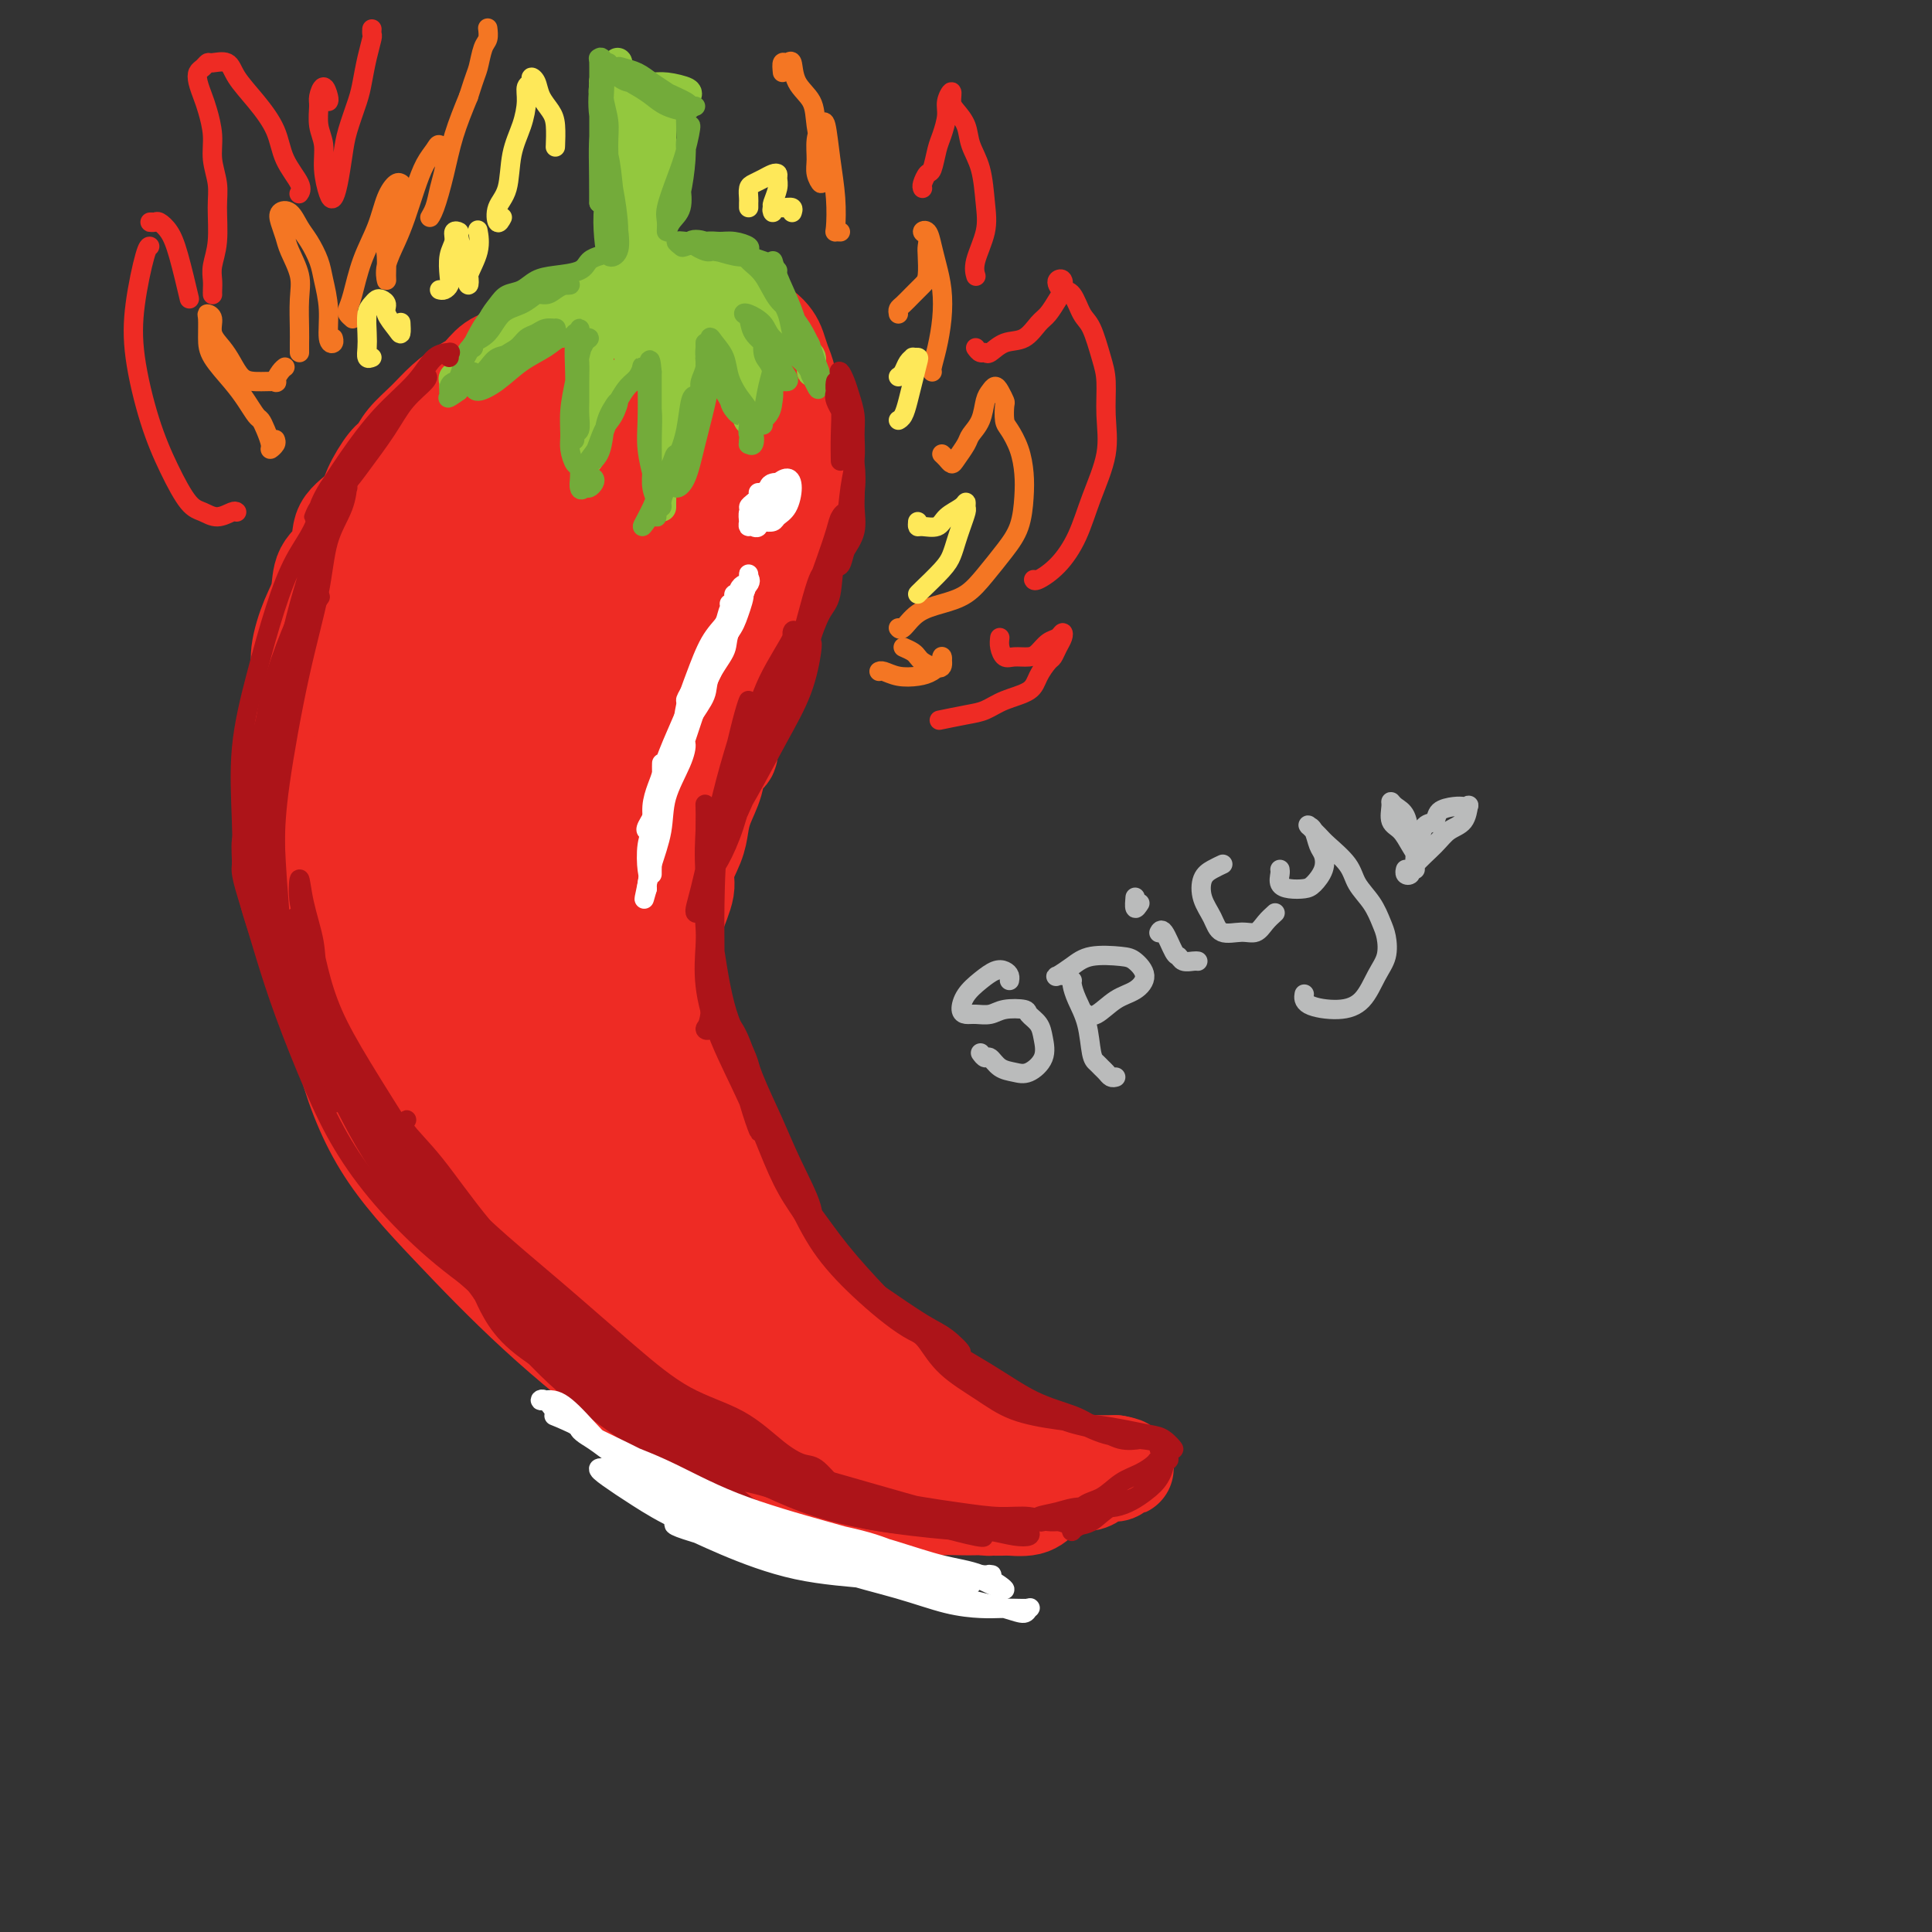 <svg viewBox='0 0 400 400' version='1.1' xmlns='http://www.w3.org/2000/svg' xmlns:xlink='http://www.w3.org/1999/xlink'><rect x="0" y="0" width="400" height="400" fill="#333333" stroke="none"/><g fill='none' stroke='rgb(238,43,36)' stroke-width='20' stroke-linecap='round' stroke-linejoin='round'><path d='M140,214c-0.454,-0.742 -0.908,-1.485 -1,-2c-0.092,-0.515 0.178,-0.803 0,-1c-0.178,-0.197 -0.803,-0.302 -1,0c-0.197,0.302 0.032,1.011 0,2c-0.032,0.989 -0.327,2.257 0,4c0.327,1.743 1.276,3.960 3,8c1.724,4.040 4.222,9.903 7,16c2.778,6.097 5.838,12.428 9,17c3.162,4.572 6.428,7.385 10,10c3.572,2.615 7.449,5.033 9,6c1.551,0.967 0.775,0.484 0,0'/><path d='M177,281c0.069,0.423 0.138,0.846 0,1c-0.138,0.154 -0.484,0.039 -1,0c-0.516,-0.039 -1.201,-0.001 -2,0c-0.799,0.001 -1.710,-0.034 -3,0c-1.290,0.034 -2.957,0.137 -5,0c-2.043,-0.137 -4.460,-0.514 -7,-1c-2.540,-0.486 -5.202,-1.081 -8,-2c-2.798,-0.919 -5.730,-2.164 -8,-3c-2.270,-0.836 -3.876,-1.265 -6,-2c-2.124,-0.735 -4.766,-1.777 -7,-3c-2.234,-1.223 -4.061,-2.627 -6,-4c-1.939,-1.373 -3.991,-2.716 -6,-4c-2.009,-1.284 -3.976,-2.509 -6,-4c-2.024,-1.491 -4.106,-3.247 -6,-5c-1.894,-1.753 -3.601,-3.503 -5,-5c-1.399,-1.497 -2.489,-2.742 -4,-4c-1.511,-1.258 -3.443,-2.529 -5,-4c-1.557,-1.471 -2.738,-3.140 -4,-5c-1.262,-1.860 -2.606,-3.910 -4,-6c-1.394,-2.090 -2.838,-4.220 -4,-6c-1.162,-1.780 -2.040,-3.209 -3,-5c-0.960,-1.791 -2.001,-3.944 -3,-6c-0.999,-2.056 -1.955,-4.014 -3,-6c-1.045,-1.986 -2.178,-3.999 -3,-6c-0.822,-2.001 -1.334,-3.990 -2,-6c-0.666,-2.010 -1.487,-4.041 -2,-6c-0.513,-1.959 -0.718,-3.845 -1,-6c-0.282,-2.155 -0.641,-4.577 -1,-7'/><path d='M62,176c-0.945,-4.788 -0.307,-4.259 0,-6c0.307,-1.741 0.283,-5.753 0,-8c-0.283,-2.247 -0.823,-2.730 -1,-4c-0.177,-1.270 0.011,-3.326 0,-5c-0.011,-1.674 -0.220,-2.967 0,-5c0.220,-2.033 0.869,-4.806 1,-7c0.131,-2.194 -0.255,-3.811 0,-6c0.255,-2.189 1.150,-4.952 2,-7c0.850,-2.048 1.653,-3.380 2,-5c0.347,-1.620 0.238,-3.527 1,-5c0.762,-1.473 2.396,-2.514 3,-4c0.604,-1.486 0.179,-3.419 1,-5c0.821,-1.581 2.890,-2.810 4,-4c1.110,-1.190 1.262,-2.341 2,-4c0.738,-1.659 2.062,-3.826 3,-5c0.938,-1.174 1.490,-1.354 2,-2c0.510,-0.646 0.979,-1.757 2,-3c1.021,-1.243 2.593,-2.616 4,-4c1.407,-1.384 2.648,-2.778 4,-4c1.352,-1.222 2.816,-2.271 4,-3c1.184,-0.729 2.089,-1.137 3,-2c0.911,-0.863 1.829,-2.182 3,-3c1.171,-0.818 2.596,-1.136 4,-2c1.404,-0.864 2.788,-2.273 4,-3c1.212,-0.727 2.252,-0.772 3,-1c0.748,-0.228 1.204,-0.639 2,-1c0.796,-0.361 1.931,-0.671 3,-1c1.069,-0.329 2.070,-0.676 3,-1c0.930,-0.324 1.789,-0.626 3,-1c1.211,-0.374 2.775,-0.821 4,-1c1.225,-0.179 2.113,-0.089 3,0'/><path d='M131,64c5.038,-1.863 3.134,-1.022 3,-1c-0.134,0.022 1.501,-0.777 3,-1c1.499,-0.223 2.863,0.129 4,0c1.137,-0.129 2.049,-0.739 3,-1c0.951,-0.261 1.941,-0.173 3,0c1.059,0.173 2.188,0.430 3,1c0.812,0.570 1.306,1.451 2,2c0.694,0.549 1.586,0.765 2,1c0.414,0.235 0.348,0.488 1,1c0.652,0.512 2.021,1.282 3,2c0.979,0.718 1.568,1.386 2,2c0.432,0.614 0.708,1.176 1,2c0.292,0.824 0.600,1.911 1,3c0.400,1.089 0.891,2.182 1,3c0.109,0.818 -0.163,1.363 0,2c0.163,0.637 0.762,1.367 1,2c0.238,0.633 0.117,1.170 0,2c-0.117,0.830 -0.228,1.954 0,3c0.228,1.046 0.794,2.012 1,3c0.206,0.988 0.051,1.996 0,3c-0.051,1.004 0.001,2.005 0,3c-0.001,0.995 -0.056,1.984 0,3c0.056,1.016 0.223,2.060 0,3c-0.223,0.940 -0.837,1.776 -1,3c-0.163,1.224 0.126,2.837 0,4c-0.126,1.163 -0.667,1.875 -1,3c-0.333,1.125 -0.457,2.663 -1,4c-0.543,1.337 -1.506,2.472 -2,4c-0.494,1.528 -0.517,3.450 -1,5c-0.483,1.550 -1.424,2.729 -2,4c-0.576,1.271 -0.788,2.636 -1,4'/><path d='M156,133c-1.633,5.285 -1.216,2.998 -1,3c0.216,0.002 0.232,2.294 0,4c-0.232,1.706 -0.710,2.826 -1,4c-0.290,1.174 -0.391,2.402 -1,4c-0.609,1.598 -1.725,3.564 -2,5c-0.275,1.436 0.291,2.341 0,3c-0.291,0.659 -1.439,1.073 -2,2c-0.561,0.927 -0.537,2.366 -1,4c-0.463,1.634 -1.415,3.464 -2,5c-0.585,1.536 -0.804,2.780 -1,4c-0.196,1.220 -0.368,2.418 -1,4c-0.632,1.582 -1.724,3.549 -2,5c-0.276,1.451 0.265,2.385 0,4c-0.265,1.615 -1.336,3.911 -2,6c-0.664,2.089 -0.921,3.970 -1,6c-0.079,2.030 0.022,4.209 0,6c-0.022,1.791 -0.165,3.196 0,5c0.165,1.804 0.639,4.008 1,6c0.361,1.992 0.609,3.773 1,6c0.391,2.227 0.924,4.902 1,7c0.076,2.098 -0.304,3.621 0,6c0.304,2.379 1.293,5.615 2,8c0.707,2.385 1.132,3.919 2,6c0.868,2.081 2.179,4.708 3,7c0.821,2.292 1.153,4.247 2,6c0.847,1.753 2.208,3.304 3,5c0.792,1.696 1.016,3.537 2,5c0.984,1.463 2.728,2.547 4,4c1.272,1.453 2.073,3.276 3,5c0.927,1.724 1.979,3.350 3,5c1.021,1.650 2.010,3.325 3,5'/><path d='M169,288c4.273,7.324 3.455,4.633 4,4c0.545,-0.633 2.455,0.791 4,2c1.545,1.209 2.727,2.204 4,3c1.273,0.796 2.637,1.395 4,2c1.363,0.605 2.725,1.218 4,2c1.275,0.782 2.461,1.734 3,2c0.539,0.266 0.429,-0.154 1,0c0.571,0.154 1.822,0.883 2,1c0.178,0.117 -0.717,-0.376 0,0c0.717,0.376 3.046,1.621 4,2c0.954,0.379 0.532,-0.109 1,0c0.468,0.109 1.827,0.814 3,1c1.173,0.186 2.161,-0.146 3,0c0.839,0.146 1.529,0.771 2,1c0.471,0.229 0.721,0.062 1,0c0.279,-0.062 0.585,-0.018 1,0c0.415,0.018 0.938,0.009 1,0c0.062,-0.009 -0.335,-0.017 -1,0c-0.665,0.017 -1.596,0.061 -2,0c-0.404,-0.061 -0.282,-0.227 -1,0c-0.718,0.227 -2.277,0.845 -3,1c-0.723,0.155 -0.611,-0.154 -1,0c-0.389,0.154 -1.279,0.771 -2,1c-0.721,0.229 -1.274,0.072 -2,0c-0.726,-0.072 -1.623,-0.057 -3,0c-1.377,0.057 -3.232,0.155 -5,0c-1.768,-0.155 -3.449,-0.565 -5,-1c-1.551,-0.435 -2.971,-0.896 -5,-1c-2.029,-0.104 -4.668,0.147 -7,0c-2.332,-0.147 -4.359,-0.693 -6,-1c-1.641,-0.307 -2.898,-0.373 -5,-1c-2.102,-0.627 -5.051,-1.813 -8,-3'/><path d='M155,303c-6.867,-2.022 -6.036,-3.579 -7,-5c-0.964,-1.421 -3.723,-2.708 -6,-4c-2.277,-1.292 -4.073,-2.590 -6,-4c-1.927,-1.410 -3.985,-2.931 -6,-5c-2.015,-2.069 -3.989,-4.684 -6,-7c-2.011,-2.316 -4.061,-4.333 -6,-7c-1.939,-2.667 -3.768,-5.984 -5,-8c-1.232,-2.016 -1.868,-2.731 -3,-4c-1.132,-1.269 -2.762,-3.092 -4,-5c-1.238,-1.908 -2.086,-3.902 -3,-6c-0.914,-2.098 -1.894,-4.299 -3,-6c-1.106,-1.701 -2.338,-2.902 -3,-4c-0.662,-1.098 -0.755,-2.092 -1,-3c-0.245,-0.908 -0.644,-1.731 -1,-3c-0.356,-1.269 -0.670,-2.986 -1,-4c-0.330,-1.014 -0.674,-1.327 -1,-2c-0.326,-0.673 -0.632,-1.708 -1,-2c-0.368,-0.292 -0.799,0.157 -1,1c-0.201,0.843 -0.173,2.079 0,3c0.173,0.921 0.490,1.527 1,3c0.510,1.473 1.215,3.812 2,6c0.785,2.188 1.652,4.224 3,7c1.348,2.776 3.176,6.292 5,10c1.824,3.708 3.643,7.608 6,11c2.357,3.392 5.250,6.276 8,9c2.750,2.724 5.356,5.288 8,7c2.644,1.712 5.327,2.572 8,4c2.673,1.428 5.335,3.423 8,5c2.665,1.577 5.333,2.736 8,4c2.667,1.264 5.334,2.632 8,4'/><path d='M156,298c6.494,2.963 6.728,1.871 8,2c1.272,0.129 3.582,1.478 6,3c2.418,1.522 4.943,3.217 7,4c2.057,0.783 3.646,0.655 5,1c1.354,0.345 2.473,1.164 4,2c1.527,0.836 3.462,1.688 5,2c1.538,0.312 2.680,0.085 4,0c1.320,-0.085 2.819,-0.027 4,0c1.181,0.027 2.046,0.022 3,0c0.954,-0.022 1.998,-0.060 3,0c1.002,0.060 1.961,0.220 3,0c1.039,-0.220 2.158,-0.819 3,-1c0.842,-0.181 1.406,0.057 2,0c0.594,-0.057 1.218,-0.408 2,-1c0.782,-0.592 1.722,-1.427 2,-2c0.278,-0.573 -0.107,-0.886 0,-1c0.107,-0.114 0.705,-0.030 1,0c0.295,0.030 0.288,0.005 0,0c-0.288,-0.005 -0.856,0.010 -1,0c-0.144,-0.010 0.135,-0.044 0,0c-0.135,0.044 -0.683,0.167 -1,0c-0.317,-0.167 -0.404,-0.622 -1,-1c-0.596,-0.378 -1.700,-0.677 -2,-1c-0.300,-0.323 0.203,-0.669 0,-1c-0.203,-0.331 -1.113,-0.647 -2,-1c-0.887,-0.353 -1.752,-0.743 -2,-1c-0.248,-0.257 0.122,-0.382 0,-1c-0.122,-0.618 -0.738,-1.729 -1,-2c-0.262,-0.271 -0.172,0.297 -1,0c-0.828,-0.297 -2.573,-1.461 -3,-2c-0.427,-0.539 0.463,-0.454 0,-1c-0.463,-0.546 -2.278,-1.724 -3,-2c-0.722,-0.276 -0.349,0.350 -1,0c-0.651,-0.350 -2.325,-1.675 -4,-3'/><path d='M196,291c-3.253,-2.640 -0.886,-0.739 -1,-1c-0.114,-0.261 -2.708,-2.683 -5,-4c-2.292,-1.317 -4.282,-1.528 -5,-2c-0.718,-0.472 -0.165,-1.206 -1,-2c-0.835,-0.794 -3.059,-1.650 -4,-2c-0.941,-0.350 -0.598,-0.194 -1,-1c-0.402,-0.806 -1.549,-2.572 -2,-3c-0.451,-0.428 -0.208,0.483 -1,0c-0.792,-0.483 -2.621,-2.359 -3,-3c-0.379,-0.641 0.691,-0.048 0,-1c-0.691,-0.952 -3.142,-3.450 -4,-4c-0.858,-0.550 -0.123,0.849 -1,0c-0.877,-0.849 -3.366,-3.946 -4,-5c-0.634,-1.054 0.588,-0.063 0,-1c-0.588,-0.937 -2.985,-3.800 -4,-5c-1.015,-1.200 -0.650,-0.737 -1,-1c-0.350,-0.263 -1.417,-1.253 -2,-2c-0.583,-0.747 -0.681,-1.250 -1,-2c-0.319,-0.750 -0.859,-1.746 -1,-2c-0.141,-0.254 0.118,0.234 0,0c-0.118,-0.234 -0.614,-1.191 -1,-2c-0.386,-0.809 -0.663,-1.471 -1,-2c-0.337,-0.529 -0.736,-0.925 -1,-1c-0.264,-0.075 -0.395,0.173 0,1c0.395,0.827 1.314,2.235 2,4c0.686,1.765 1.137,3.888 2,6c0.863,2.112 2.138,4.212 4,7c1.862,2.788 4.311,6.263 7,9c2.689,2.737 5.618,4.736 7,6c1.382,1.264 1.218,1.792 3,3c1.782,1.208 5.511,3.095 7,4c1.489,0.905 0.739,0.829 2,2c1.261,1.171 4.533,3.589 7,5c2.467,1.411 4.128,1.814 5,2c0.872,0.186 0.955,0.154 2,1c1.045,0.846 3.051,2.570 4,3c0.949,0.430 0.839,-0.435 2,0c1.161,0.435 3.592,2.169 5,3c1.408,0.831 1.794,0.759 3,1c1.206,0.241 3.233,0.797 4,1c0.767,0.203 0.275,0.054 1,0c0.725,-0.054 2.669,-0.015 4,0c1.331,0.015 2.051,0.004 3,0c0.949,-0.004 2.128,-0.001 3,0c0.872,0.001 1.436,0.001 2,0'/><path d='M231,303c3.246,0.531 1.361,0.860 1,1c-0.361,0.140 0.801,0.093 1,0c0.199,-0.093 -0.565,-0.231 -1,0c-0.435,0.231 -0.542,0.832 -1,1c-0.458,0.168 -1.266,-0.096 -2,0c-0.734,0.096 -1.393,0.553 -2,1c-0.607,0.447 -1.161,0.884 -2,1c-0.839,0.116 -1.964,-0.088 -3,0c-1.036,0.088 -1.984,0.468 -3,1c-1.016,0.532 -2.100,1.215 -3,2c-0.900,0.785 -1.616,1.670 -3,2c-1.384,0.330 -3.437,0.104 -5,0c-1.563,-0.104 -2.636,-0.087 -3,0c-0.364,0.087 -0.017,0.244 -1,0c-0.983,-0.244 -3.294,-0.889 -4,-1c-0.706,-0.111 0.192,0.311 -1,0c-1.192,-0.311 -4.475,-1.355 -7,-2c-2.525,-0.645 -4.293,-0.891 -6,-1c-1.707,-0.109 -3.354,-0.082 -5,0c-1.646,0.082 -3.290,0.220 -4,0c-0.710,-0.220 -0.484,-0.797 -2,-1c-1.516,-0.203 -4.774,-0.032 -6,0c-1.226,0.032 -0.421,-0.075 -2,-1c-1.579,-0.925 -5.543,-2.667 -7,-3c-1.457,-0.333 -0.408,0.744 -2,0c-1.592,-0.744 -5.824,-3.309 -9,-5c-3.176,-1.691 -5.297,-2.507 -6,-3c-0.703,-0.493 0.013,-0.662 -1,-1c-1.013,-0.338 -3.754,-0.845 -6,-2c-2.246,-1.155 -3.998,-2.960 -6,-5c-2.002,-2.040 -4.254,-4.316 -5,-5c-0.746,-0.684 0.014,0.224 -1,-1c-1.014,-1.224 -3.803,-4.581 -5,-6c-1.197,-1.419 -0.801,-0.901 -2,-2c-1.199,-1.099 -3.993,-3.815 -5,-5c-1.007,-1.185 -0.228,-0.838 -1,-2c-0.772,-1.162 -3.093,-3.832 -4,-5c-0.907,-1.168 -0.398,-0.832 -1,-2c-0.602,-1.168 -2.316,-3.839 -3,-5c-0.684,-1.161 -0.338,-0.813 -1,-2c-0.662,-1.187 -2.332,-3.911 -4,-7c-1.668,-3.089 -3.334,-6.545 -5,-10'/><path d='M93,235c-2.915,-5.362 -0.703,-2.266 -1,-3c-0.297,-0.734 -3.102,-5.299 -4,-7c-0.898,-1.701 0.113,-0.538 0,-2c-0.113,-1.462 -1.350,-5.551 -2,-7c-0.650,-1.449 -0.714,-0.260 -1,-1c-0.286,-0.740 -0.794,-3.409 -1,-5c-0.206,-1.591 -0.111,-2.103 0,-3c0.111,-0.897 0.236,-2.178 0,-5c-0.236,-2.822 -0.833,-7.184 -1,-9c-0.167,-1.816 0.098,-1.084 0,-3c-0.098,-1.916 -0.558,-6.479 -1,-10c-0.442,-3.521 -0.864,-6.002 -1,-7c-0.136,-0.998 0.015,-0.515 0,-2c-0.015,-1.485 -0.196,-4.938 0,-7c0.196,-2.062 0.770,-2.732 1,-3c0.230,-0.268 0.115,-0.134 0,0'/><path d='M161,298c0.412,0.718 0.824,1.437 1,2c0.176,0.563 0.117,0.971 0,1c-0.117,0.029 -0.291,-0.321 -1,0c-0.709,0.321 -1.954,1.314 -4,1c-2.046,-0.314 -4.894,-1.936 -9,-4c-4.106,-2.064 -9.469,-4.571 -16,-9c-6.531,-4.429 -14.228,-10.778 -21,-17c-6.772,-6.222 -12.619,-12.315 -18,-18c-5.381,-5.685 -10.298,-10.962 -14,-17c-3.702,-6.038 -6.191,-12.836 -8,-20c-1.809,-7.164 -2.939,-14.695 -3,-23c-0.061,-8.305 0.948,-17.383 3,-26c2.052,-8.617 5.148,-16.774 8,-23c2.852,-6.226 5.460,-10.522 8,-15c2.540,-4.478 5.011,-9.136 6,-11c0.989,-1.864 0.494,-0.932 0,0'/><path d='M134,275c-2.222,-1.304 -4.443,-2.608 -7,-5c-2.557,-2.392 -5.448,-5.873 -9,-10c-3.552,-4.127 -7.764,-8.900 -12,-15c-4.236,-6.100 -8.496,-13.528 -12,-21c-3.504,-7.472 -6.252,-14.988 -8,-23c-1.748,-8.012 -2.495,-16.521 -2,-24c0.495,-7.479 2.231,-13.928 4,-20c1.769,-6.072 3.571,-11.768 5,-15c1.429,-3.232 2.487,-4.000 3,-4c0.513,0.000 0.482,0.770 0,2c-0.482,1.230 -1.414,2.922 -2,6c-0.586,3.078 -0.826,7.543 -1,13c-0.174,5.457 -0.282,11.908 0,20c0.282,8.092 0.955,17.826 4,29c3.045,11.174 8.464,23.789 13,32c4.536,8.211 8.190,12.019 12,16c3.810,3.981 7.778,8.137 11,11c3.222,2.863 5.699,4.434 8,6c2.301,1.566 4.425,3.128 6,4c1.575,0.872 2.599,1.056 3,1c0.401,-0.056 0.179,-0.352 -1,-2c-1.179,-1.648 -3.314,-4.650 -6,-9c-2.686,-4.350 -5.924,-10.049 -10,-17c-4.076,-6.951 -8.990,-15.153 -13,-25c-4.010,-9.847 -7.117,-21.339 -9,-31c-1.883,-9.661 -2.544,-17.491 -3,-25c-0.456,-7.509 -0.708,-14.697 0,-21c0.708,-6.303 2.375,-11.720 4,-17c1.625,-5.280 3.207,-10.421 5,-14c1.793,-3.579 3.798,-5.594 5,-6c1.202,-0.406 1.601,0.797 2,2'/><path d='M124,113c0.288,1.978 0.008,5.922 0,12c-0.008,6.078 0.255,14.290 0,22c-0.255,7.710 -1.030,14.919 -1,26c0.030,11.081 0.864,26.035 2,39c1.136,12.965 2.576,23.941 4,31c1.424,7.059 2.834,10.201 4,12c1.166,1.799 2.087,2.256 3,2c0.913,-0.256 1.816,-1.223 2,-3c0.184,-1.777 -0.351,-4.362 -1,-8c-0.649,-3.638 -1.410,-8.329 -3,-14c-1.590,-5.671 -4.007,-12.322 -6,-20c-1.993,-7.678 -3.560,-16.383 -5,-26c-1.440,-9.617 -2.752,-20.147 -2,-29c0.752,-8.853 3.568,-16.029 6,-23c2.432,-6.971 4.481,-13.738 7,-19c2.519,-5.262 5.508,-9.019 8,-12c2.492,-2.981 4.487,-5.184 6,-6c1.513,-0.816 2.544,-0.243 3,2c0.456,2.243 0.336,6.156 -1,11c-1.336,4.844 -3.888,10.619 -6,17c-2.112,6.381 -3.783,13.367 -6,22c-2.217,8.633 -4.979,18.911 -7,26c-2.021,7.089 -3.301,10.988 -4,13c-0.699,2.012 -0.816,2.137 -1,1c-0.184,-1.137 -0.435,-3.536 0,-7c0.435,-3.464 1.556,-7.994 2,-13c0.444,-5.006 0.210,-10.488 1,-17c0.790,-6.512 2.603,-14.055 4,-21c1.397,-6.945 2.376,-13.293 3,-17c0.624,-3.707 0.893,-4.773 1,-5c0.107,-0.227 0.054,0.387 0,1'/><path d='M137,110c0.551,-5.328 -2.071,2.351 -4,7c-1.929,4.649 -3.167,6.269 -5,10c-1.833,3.731 -4.263,9.574 -7,16c-2.737,6.426 -5.782,13.436 -9,19c-3.218,5.564 -6.611,9.681 -9,12c-2.389,2.319 -3.776,2.838 -5,2c-1.224,-0.838 -2.285,-3.034 -3,-6c-0.715,-2.966 -1.083,-6.702 -1,-12c0.083,-5.298 0.615,-12.158 2,-19c1.385,-6.842 3.621,-13.667 6,-21c2.379,-7.333 4.902,-15.175 8,-22c3.098,-6.825 6.770,-12.635 10,-16c3.230,-3.365 6.016,-4.287 8,-4c1.984,0.287 3.165,1.783 5,3c1.835,1.217 4.323,2.153 6,5c1.677,2.847 2.543,7.603 3,12c0.457,4.397 0.505,8.436 -1,13c-1.505,4.564 -4.563,9.653 -8,15c-3.437,5.347 -7.253,10.951 -11,16c-3.747,5.049 -7.423,9.541 -11,12c-3.577,2.459 -7.053,2.884 -10,3c-2.947,0.116 -5.365,-0.077 -8,-1c-2.635,-0.923 -5.486,-2.578 -7,-5c-1.514,-2.422 -1.692,-5.613 -1,-10c0.692,-4.387 2.255,-9.972 5,-16c2.745,-6.028 6.674,-12.499 11,-18c4.326,-5.501 9.049,-10.032 14,-14c4.951,-3.968 10.131,-7.373 14,-8c3.869,-0.627 6.426,1.523 8,4c1.574,2.477 2.164,5.279 2,9c-0.164,3.721 -1.082,8.360 -2,13'/><path d='M137,109c-1.314,6.200 -4.600,10.701 -8,16c-3.400,5.299 -6.913,11.395 -11,16c-4.087,4.605 -8.746,7.720 -12,9c-3.254,1.280 -5.103,0.725 -7,-1c-1.897,-1.725 -3.843,-4.622 -5,-9c-1.157,-4.378 -1.526,-10.239 -1,-16c0.526,-5.761 1.946,-11.422 4,-17c2.054,-5.578 4.742,-11.073 8,-16c3.258,-4.927 7.085,-9.286 11,-12c3.915,-2.714 7.918,-3.782 11,-3c3.082,0.782 5.243,3.416 7,8c1.757,4.584 3.110,11.120 3,17c-0.110,5.880 -1.683,11.106 -4,17c-2.317,5.894 -5.377,12.457 -9,18c-3.623,5.543 -7.810,10.065 -11,13c-3.190,2.935 -5.382,4.283 -7,5c-1.618,0.717 -2.660,0.804 -4,-1c-1.340,-1.804 -2.978,-5.499 -4,-10c-1.022,-4.501 -1.430,-9.810 -1,-15c0.430,-5.190 1.697,-10.263 4,-16c2.303,-5.737 5.642,-12.138 9,-16c3.358,-3.862 6.736,-5.184 10,-6c3.264,-0.816 6.413,-1.126 9,0c2.587,1.126 4.611,3.690 6,6c1.389,2.310 2.143,4.368 2,7c-0.143,2.632 -1.184,5.838 -3,10c-1.816,4.162 -4.406,9.281 -8,15c-3.594,5.719 -8.190,12.038 -12,16c-3.810,3.962 -6.833,5.567 -8,4c-1.167,-1.567 -0.476,-6.305 0,-11c0.476,-4.695 0.738,-9.348 1,-14'/><path d='M107,123c0.668,-6.711 1.838,-10.989 4,-16c2.162,-5.011 5.315,-10.756 9,-15c3.685,-4.244 7.902,-6.986 12,-9c4.098,-2.014 8.078,-3.299 12,-2c3.922,1.299 7.788,5.183 10,9c2.212,3.817 2.771,7.569 3,11c0.229,3.431 0.129,6.543 -1,10c-1.129,3.457 -3.285,7.261 -6,10c-2.715,2.739 -5.988,4.415 -9,6c-3.012,1.585 -5.764,3.080 -8,2c-2.236,-1.080 -3.955,-4.736 -5,-9c-1.045,-4.264 -1.415,-9.138 -1,-14c0.415,-4.862 1.615,-9.713 4,-14c2.385,-4.287 5.954,-8.009 9,-10c3.046,-1.991 5.570,-2.252 8,-1c2.430,1.252 4.765,4.018 6,6c1.235,1.982 1.371,3.180 1,5c-0.371,1.820 -1.249,4.261 -2,6c-0.751,1.739 -1.375,2.777 -3,4c-1.625,1.223 -4.252,2.630 -7,4c-2.748,1.370 -5.618,2.703 -9,4c-3.382,1.297 -7.277,2.557 -11,3c-3.723,0.443 -7.275,0.068 -10,0c-2.725,-0.068 -4.621,0.169 -6,0c-1.379,-0.169 -2.239,-0.746 -3,-1c-0.761,-0.254 -1.424,-0.186 -2,0c-0.576,0.186 -1.066,0.489 -2,1c-0.934,0.511 -2.312,1.230 -3,2c-0.688,0.770 -0.685,1.592 -1,2c-0.315,0.408 -0.947,0.402 -1,0c-0.053,-0.402 0.474,-1.201 1,-2'/><path d='M96,115c-3.901,-0.198 -0.154,-1.691 2,-3c2.154,-1.309 2.714,-2.432 3,-3c0.286,-0.568 0.297,-0.582 1,-1c0.703,-0.418 2.098,-1.241 3,-2c0.902,-0.759 1.310,-1.454 1,-1c-0.310,0.454 -1.339,2.059 -3,4c-1.661,1.941 -3.954,4.220 -6,7c-2.046,2.780 -3.847,6.060 -6,9c-2.153,2.940 -4.660,5.539 -6,7c-1.340,1.461 -1.514,1.784 -1,1c0.514,-0.784 1.716,-2.675 3,-5c1.284,-2.325 2.651,-5.083 4,-8c1.349,-2.917 2.681,-5.994 4,-9c1.319,-3.006 2.626,-5.942 4,-8c1.374,-2.058 2.815,-3.240 3,-3c0.185,0.240 -0.886,1.900 -2,4c-1.114,2.100 -2.273,4.640 -4,7c-1.727,2.360 -4.024,4.539 -6,7c-1.976,2.461 -3.632,5.205 -5,7c-1.368,1.795 -2.449,2.640 -3,3c-0.551,0.360 -0.574,0.236 0,-1c0.574,-1.236 1.744,-3.584 3,-6c1.256,-2.416 2.599,-4.900 4,-7c1.401,-2.100 2.861,-3.814 4,-5c1.139,-1.186 1.958,-1.842 2,-2c0.042,-0.158 -0.693,0.182 -2,2c-1.307,1.818 -3.187,5.114 -5,8c-1.813,2.886 -3.558,5.361 -5,8c-1.442,2.639 -2.581,5.441 -3,7c-0.419,1.559 -0.120,1.874 0,2c0.120,0.126 0.060,0.063 0,0'/></g>
<g fill='none' stroke='rgb(147,200,62)' stroke-width='6' stroke-linecap='round' stroke-linejoin='round'><path d='M135,56c0.006,-0.225 0.012,-0.449 0,-1c-0.012,-0.551 -0.041,-1.428 0,-2c0.041,-0.572 0.152,-0.839 0,-1c-0.152,-0.161 -0.569,-0.216 -1,0c-0.431,0.216 -0.877,0.703 -1,1c-0.123,0.297 0.077,0.402 0,1c-0.077,0.598 -0.431,1.687 -1,2c-0.569,0.313 -1.355,-0.150 -2,0c-0.645,0.150 -1.151,0.913 -2,1c-0.849,0.087 -2.040,-0.501 -3,0c-0.960,0.501 -1.687,2.093 -3,3c-1.313,0.907 -3.210,1.130 -5,2c-1.790,0.870 -3.472,2.387 -5,3c-1.528,0.613 -2.904,0.323 -4,1c-1.096,0.677 -1.914,2.322 -3,3c-1.086,0.678 -2.441,0.391 -3,1c-0.559,0.609 -0.321,2.116 -1,3c-0.679,0.884 -2.273,1.147 -3,2c-0.727,0.853 -0.587,2.296 -1,3c-0.413,0.704 -1.381,0.669 -2,1c-0.619,0.331 -0.891,1.029 -1,1c-0.109,-0.029 -0.056,-0.785 0,-1c0.056,-0.215 0.114,0.111 0,0c-0.114,-0.111 -0.402,-0.659 0,-1c0.402,-0.341 1.493,-0.477 2,-1c0.507,-0.523 0.431,-1.435 1,-2c0.569,-0.565 1.785,-0.782 3,-1'/><path d='M100,74c1.356,-1.256 1.747,-1.397 3,-2c1.253,-0.603 3.367,-1.668 5,-2c1.633,-0.332 2.784,0.068 4,0c1.216,-0.068 2.498,-0.603 4,-1c1.502,-0.397 3.226,-0.657 4,-1c0.774,-0.343 0.600,-0.769 1,-1c0.400,-0.231 1.375,-0.269 2,0c0.625,0.269 0.899,0.843 1,1c0.101,0.157 0.027,-0.102 0,0c-0.027,0.102 -0.007,0.566 0,1c0.007,0.434 0.002,0.840 0,1c-0.002,0.160 0.000,0.076 0,0c-0.000,-0.076 -0.003,-0.144 0,0c0.003,0.144 0.012,0.499 0,1c-0.012,0.501 -0.045,1.149 0,2c0.045,0.851 0.170,1.904 0,3c-0.170,1.096 -0.634,2.234 -1,4c-0.366,1.766 -0.635,4.161 -1,6c-0.365,1.839 -0.826,3.122 -1,4c-0.174,0.878 -0.062,1.353 0,2c0.062,0.647 0.073,1.468 0,2c-0.073,0.532 -0.231,0.774 0,1c0.231,0.226 0.849,0.436 1,0c0.151,-0.436 -0.166,-1.519 0,-2c0.166,-0.481 0.814,-0.360 1,-1c0.186,-0.640 -0.090,-2.040 0,-3c0.090,-0.960 0.545,-1.480 1,-2'/><path d='M124,87c0.665,-1.688 0.826,-2.407 1,-3c0.174,-0.593 0.361,-1.059 1,-2c0.639,-0.941 1.729,-2.358 2,-3c0.271,-0.642 -0.277,-0.511 0,-1c0.277,-0.489 1.379,-1.599 2,-2c0.621,-0.401 0.762,-0.093 1,0c0.238,0.093 0.575,-0.028 1,0c0.425,0.028 0.940,0.206 1,0c0.060,-0.206 -0.334,-0.795 0,-1c0.334,-0.205 1.396,-0.025 2,0c0.604,0.025 0.751,-0.105 1,0c0.249,0.105 0.599,0.444 1,1c0.401,0.556 0.854,1.330 1,2c0.146,0.670 -0.013,1.235 0,2c0.013,0.765 0.200,1.730 0,3c-0.200,1.270 -0.786,2.843 -1,4c-0.214,1.157 -0.057,1.896 0,3c0.057,1.104 0.015,2.571 0,4c-0.015,1.429 -0.004,2.818 0,4c0.004,1.182 0.001,2.157 0,3c-0.001,0.843 -0.000,1.553 0,2c0.000,0.447 -0.001,0.631 0,1c0.001,0.369 0.003,0.922 0,1c-0.003,0.078 -0.012,-0.320 0,-1c0.012,-0.680 0.045,-1.641 0,-2c-0.045,-0.359 -0.167,-0.117 0,-1c0.167,-0.883 0.622,-2.892 1,-4c0.378,-1.108 0.679,-1.317 1,-2c0.321,-0.683 0.660,-1.842 1,-3'/><path d='M140,92c0.630,-2.827 0.705,-3.895 1,-5c0.295,-1.105 0.811,-2.245 1,-3c0.189,-0.755 0.051,-1.123 0,-2c-0.051,-0.877 -0.014,-2.262 0,-3c0.014,-0.738 0.004,-0.827 0,-1c-0.004,-0.173 -0.001,-0.429 0,-1c0.001,-0.571 0.000,-1.458 0,-2c-0.000,-0.542 -0.001,-0.738 0,-1c0.001,-0.262 0.003,-0.591 0,-1c-0.003,-0.409 -0.012,-0.898 0,-1c0.012,-0.102 0.045,0.183 0,0c-0.045,-0.183 -0.169,-0.833 0,-1c0.169,-0.167 0.629,0.150 1,0c0.371,-0.150 0.652,-0.766 1,-1c0.348,-0.234 0.764,-0.086 1,0c0.236,0.086 0.292,0.110 1,0c0.708,-0.110 2.070,-0.354 3,0c0.930,0.354 1.430,1.306 2,2c0.570,0.694 1.211,1.130 2,2c0.789,0.870 1.724,2.173 2,3c0.276,0.827 -0.109,1.179 0,2c0.109,0.821 0.713,2.113 1,3c0.287,0.887 0.258,1.369 0,2c-0.258,0.631 -0.746,1.409 -1,2c-0.254,0.591 -0.274,0.993 0,1c0.274,0.007 0.843,-0.383 1,-1c0.157,-0.617 -0.098,-1.462 0,-2c0.098,-0.538 0.549,-0.769 1,-1'/><path d='M157,83c0.313,-0.816 0.096,-1.354 0,-2c-0.096,-0.646 -0.071,-1.398 0,-2c0.071,-0.602 0.188,-1.053 0,-2c-0.188,-0.947 -0.681,-2.390 -1,-3c-0.319,-0.610 -0.464,-0.388 -1,-1c-0.536,-0.612 -1.464,-2.058 -2,-3c-0.536,-0.942 -0.681,-1.380 -1,-2c-0.319,-0.620 -0.812,-1.424 -1,-2c-0.188,-0.576 -0.073,-0.926 0,-1c0.073,-0.074 0.102,0.127 0,0c-0.102,-0.127 -0.334,-0.582 0,-1c0.334,-0.418 1.235,-0.800 2,-1c0.765,-0.200 1.394,-0.217 2,0c0.606,0.217 1.188,0.668 2,1c0.812,0.332 1.852,0.546 3,1c1.148,0.454 2.402,1.147 3,2c0.598,0.853 0.538,1.865 1,3c0.462,1.135 1.444,2.392 2,3c0.556,0.608 0.685,0.566 1,1c0.315,0.434 0.817,1.343 1,2c0.183,0.657 0.047,1.063 0,1c-0.047,-0.063 -0.006,-0.593 0,-1c0.006,-0.407 -0.024,-0.689 0,-1c0.024,-0.311 0.103,-0.650 0,-1c-0.103,-0.350 -0.387,-0.713 -1,-1c-0.613,-0.287 -1.556,-0.500 -2,-1c-0.444,-0.500 -0.389,-1.289 -1,-2c-0.611,-0.711 -1.889,-1.346 -3,-2c-1.111,-0.654 -2.056,-1.327 -3,-2'/><path d='M158,66c-2.083,-1.887 -2.290,-1.605 -3,-2c-0.710,-0.395 -1.923,-1.467 -3,-2c-1.077,-0.533 -2.019,-0.529 -3,-1c-0.981,-0.471 -2.003,-1.419 -3,-2c-0.997,-0.581 -1.970,-0.797 -3,-1c-1.030,-0.203 -2.118,-0.394 -3,0c-0.882,0.394 -1.557,1.374 -2,2c-0.443,0.626 -0.655,0.900 -1,1c-0.345,0.100 -0.824,0.027 -1,0c-0.176,-0.027 -0.050,-0.008 0,0c0.050,0.008 0.025,0.004 0,0'/><path d='M128,70c-0.334,0.008 -0.668,0.015 -1,0c-0.332,-0.015 -0.663,-0.054 -1,0c-0.337,0.054 -0.679,0.200 -1,0c-0.321,-0.200 -0.622,-0.747 -1,-1c-0.378,-0.253 -0.835,-0.211 -1,-1c-0.165,-0.789 -0.038,-2.409 0,-3c0.038,-0.591 -0.012,-0.151 0,0c0.012,0.151 0.084,0.015 1,0c0.916,-0.015 2.674,0.091 4,1c1.326,0.909 2.220,2.620 3,4c0.780,1.380 1.445,2.427 2,3c0.555,0.573 1.000,0.670 1,1c0.000,0.330 -0.443,0.892 -1,1c-0.557,0.108 -1.227,-0.237 -2,-1c-0.773,-0.763 -1.649,-1.943 -3,-3c-1.351,-1.057 -3.178,-1.991 -4,-3c-0.822,-1.009 -0.639,-2.094 -1,-3c-0.361,-0.906 -1.267,-1.635 -1,-2c0.267,-0.365 1.708,-0.367 3,0c1.292,0.367 2.435,1.103 4,2c1.565,0.897 3.552,1.955 5,3c1.448,1.045 2.359,2.079 3,3c0.641,0.921 1.014,1.731 1,2c-0.014,0.269 -0.414,-0.004 -1,0c-0.586,0.004 -1.359,0.283 -2,0c-0.641,-0.283 -1.149,-1.130 -2,-2c-0.851,-0.870 -2.043,-1.764 -3,-3c-0.957,-1.236 -1.679,-2.816 -2,-4c-0.321,-1.184 -0.240,-1.973 0,-3c0.240,-1.027 0.640,-2.294 2,-2c1.360,0.294 3.680,2.147 6,4'/><path d='M136,63c2.191,1.274 3.669,3.460 5,5c1.331,1.540 2.515,2.436 3,3c0.485,0.564 0.272,0.798 0,1c-0.272,0.202 -0.602,0.371 -1,0c-0.398,-0.371 -0.866,-1.283 -2,-2c-1.134,-0.717 -2.936,-1.239 -4,-2c-1.064,-0.761 -1.390,-1.762 -2,-3c-0.610,-1.238 -1.505,-2.712 -2,-4c-0.495,-1.288 -0.591,-2.389 0,-3c0.591,-0.611 1.867,-0.733 3,-1c1.133,-0.267 2.122,-0.681 3,0c0.878,0.681 1.646,2.457 3,4c1.354,1.543 3.294,2.853 4,4c0.706,1.147 0.178,2.131 0,3c-0.178,0.869 -0.006,1.623 0,2c0.006,0.377 -0.154,0.377 -1,0c-0.846,-0.377 -2.379,-1.132 -3,-2c-0.621,-0.868 -0.330,-1.849 -1,-3c-0.670,-1.151 -2.301,-2.472 -3,-4c-0.699,-1.528 -0.464,-3.264 0,-4c0.464,-0.736 1.159,-0.470 2,0c0.841,0.470 1.829,1.146 3,2c1.171,0.854 2.524,1.886 4,3c1.476,1.114 3.073,2.311 4,3c0.927,0.689 1.183,0.870 1,1c-0.183,0.130 -0.806,0.209 -2,0c-1.194,-0.209 -2.959,-0.705 -4,-1c-1.041,-0.295 -1.357,-0.387 -2,-1c-0.643,-0.613 -1.612,-1.747 -2,-3c-0.388,-1.253 -0.194,-2.627 0,-4'/><path d='M142,57c-0.553,-1.616 0.065,-1.657 1,-2c0.935,-0.343 2.188,-0.989 3,-1c0.812,-0.011 1.181,0.614 2,1c0.819,0.386 2.086,0.534 3,1c0.914,0.466 1.476,1.250 2,2c0.524,0.750 1.011,1.466 1,2c-0.011,0.534 -0.518,0.888 -1,1c-0.482,0.112 -0.938,-0.016 -2,0c-1.062,0.016 -2.729,0.177 -4,0c-1.271,-0.177 -2.145,-0.691 -3,-1c-0.855,-0.309 -1.691,-0.411 -3,-1c-1.309,-0.589 -3.092,-1.664 -4,-2c-0.908,-0.336 -0.943,0.067 -1,0c-0.057,-0.067 -0.138,-0.605 0,-1c0.138,-0.395 0.493,-0.647 1,-1c0.507,-0.353 1.165,-0.808 2,-1c0.835,-0.192 1.847,-0.119 3,0c1.153,0.119 2.446,0.286 4,0c1.554,-0.286 3.370,-1.026 5,-1c1.630,0.026 3.075,0.816 4,2c0.925,1.184 1.331,2.762 2,4c0.669,1.238 1.602,2.135 2,3c0.398,0.865 0.261,1.697 0,2c-0.261,0.303 -0.644,0.078 -1,0c-0.356,-0.078 -0.683,-0.010 -1,0c-0.317,0.010 -0.624,-0.040 -1,0c-0.376,0.040 -0.822,0.168 -1,0c-0.178,-0.168 -0.089,-0.633 0,-1c0.089,-0.367 0.178,-0.637 0,-1c-0.178,-0.363 -0.622,-0.818 -1,-1c-0.378,-0.182 -0.689,-0.091 -1,0'/><path d='M153,61c-1.138,-0.150 -0.982,-0.026 -1,0c-0.018,0.026 -0.210,-0.046 -1,0c-0.790,0.046 -2.179,0.209 -3,0c-0.821,-0.209 -1.075,-0.789 -2,-1c-0.925,-0.211 -2.521,-0.054 -4,0c-1.479,0.054 -2.842,0.003 -4,0c-1.158,-0.003 -2.109,0.041 -3,0c-0.891,-0.041 -1.720,-0.168 -3,0c-1.280,0.168 -3.011,0.630 -4,1c-0.989,0.370 -1.234,0.649 -2,1c-0.766,0.351 -2.052,0.775 -3,1c-0.948,0.225 -1.560,0.250 -2,0c-0.440,-0.250 -0.710,-0.776 -1,-1c-0.290,-0.224 -0.601,-0.146 -1,0c-0.399,0.146 -0.888,0.361 -1,1c-0.112,0.639 0.152,1.702 0,2c-0.152,0.298 -0.721,-0.167 -1,0c-0.279,0.167 -0.267,0.968 0,1c0.267,0.032 0.791,-0.705 1,-1c0.209,-0.295 0.105,-0.147 0,0'/><path d='M129,59c-0.399,0.135 -0.798,0.269 -1,0c-0.202,-0.269 -0.208,-0.942 0,-2c0.208,-1.058 0.631,-2.501 1,-4c0.369,-1.499 0.684,-3.054 1,-5c0.316,-1.946 0.632,-4.283 1,-6c0.368,-1.717 0.788,-2.813 1,-4c0.212,-1.187 0.218,-2.464 0,-3c-0.218,-0.536 -0.658,-0.329 -1,0c-0.342,0.329 -0.585,0.781 -1,2c-0.415,1.219 -1.002,3.205 -1,5c0.002,1.795 0.593,3.398 1,5c0.407,1.602 0.631,3.204 1,4c0.369,0.796 0.884,0.785 1,1c0.116,0.215 -0.167,0.657 0,0c0.167,-0.657 0.783,-2.411 1,-4c0.217,-1.589 0.034,-3.012 0,-5c-0.034,-1.988 0.082,-4.539 0,-7c-0.082,-2.461 -0.362,-4.830 -1,-7c-0.638,-2.170 -1.635,-4.141 -2,-4c-0.365,0.141 -0.099,2.393 0,4c0.099,1.607 0.029,2.570 0,4c-0.029,1.430 -0.018,3.327 0,5c0.018,1.673 0.044,3.121 0,5c-0.044,1.879 -0.157,4.187 0,6c0.157,1.813 0.585,3.130 1,3c0.415,-0.130 0.815,-1.706 1,-4c0.185,-2.294 0.153,-5.306 0,-8c-0.153,-2.694 -0.426,-5.072 -1,-8c-0.574,-2.928 -1.450,-6.408 -2,-9c-0.550,-2.592 -0.775,-4.296 -1,-6'/><path d='M128,17c-0.405,-6.096 0.084,-3.838 0,-3c-0.084,0.838 -0.740,0.254 -1,1c-0.260,0.746 -0.122,2.820 0,5c0.122,2.180 0.229,4.464 0,6c-0.229,1.536 -0.792,2.322 -1,3c-0.208,0.678 -0.059,1.248 0,1c0.059,-0.248 0.030,-1.314 0,-2c-0.030,-0.686 -0.062,-0.993 0,-2c0.062,-1.007 0.216,-2.715 0,-4c-0.216,-1.285 -0.802,-2.146 -1,-3c-0.198,-0.854 -0.010,-1.702 0,-2c0.010,-0.298 -0.160,-0.045 0,0c0.160,0.045 0.651,-0.117 1,0c0.349,0.117 0.556,0.514 1,1c0.444,0.486 1.125,1.061 2,1c0.875,-0.061 1.943,-0.760 3,-1c1.057,-0.240 2.102,-0.022 3,0c0.898,0.022 1.650,-0.152 3,0c1.350,0.152 3.299,0.629 4,1c0.701,0.371 0.156,0.635 0,1c-0.156,0.365 0.077,0.830 0,1c-0.077,0.170 -0.466,0.046 -1,0c-0.534,-0.046 -1.215,-0.015 -2,0c-0.785,0.015 -1.674,0.015 -2,0c-0.326,-0.015 -0.087,-0.046 0,0c0.087,0.046 0.023,0.170 0,1c-0.023,0.830 -0.006,2.367 0,4c0.006,1.633 0.002,3.363 0,6c-0.002,2.637 -0.000,6.182 0,9c0.000,2.818 0.000,4.909 0,7'/><path d='M137,48c-0.453,3.643 -1.585,1.752 -2,1c-0.415,-0.752 -0.111,-0.363 0,-1c0.111,-0.637 0.030,-2.299 0,-4c-0.030,-1.701 -0.008,-3.440 0,-5c0.008,-1.560 0.003,-2.940 0,-5c-0.003,-2.060 -0.004,-4.798 0,-7c0.004,-2.202 0.014,-3.867 0,-5c-0.014,-1.133 -0.053,-1.734 0,-1c0.053,0.734 0.196,2.802 0,5c-0.196,2.198 -0.731,4.527 -1,7c-0.269,2.473 -0.272,5.090 0,8c0.272,2.910 0.820,6.113 1,8c0.180,1.887 -0.008,2.457 0,3c0.008,0.543 0.212,1.057 0,0c-0.212,-1.057 -0.842,-3.686 -1,-6c-0.158,-2.314 0.154,-4.311 0,-7c-0.154,-2.689 -0.773,-6.068 -1,-9c-0.227,-2.932 -0.061,-5.418 0,-7c0.061,-1.582 0.017,-2.262 0,-2c-0.017,0.262 -0.007,1.464 0,3c0.007,1.536 0.012,3.406 0,5c-0.012,1.594 -0.041,2.912 0,4c0.041,1.088 0.153,1.945 0,3c-0.153,1.055 -0.569,2.310 -1,3c-0.431,0.690 -0.877,0.817 -1,0c-0.123,-0.817 0.076,-2.578 0,-5c-0.076,-2.422 -0.426,-5.505 0,-8c0.426,-2.495 1.630,-4.401 2,-6c0.370,-1.599 -0.093,-2.892 0,-3c0.093,-0.108 0.741,0.969 1,2c0.259,1.031 0.130,2.015 0,3'/><path d='M134,22c-0.088,1.211 -0.807,1.737 -1,2c-0.193,0.263 0.140,0.263 0,0c-0.140,-0.263 -0.754,-0.789 -1,-1c-0.246,-0.211 -0.123,-0.105 0,0'/></g>
<g fill='none' stroke='rgb(115,171,58)' stroke-width='4' stroke-linecap='round' stroke-linejoin='round'><path d='M128,49c0.060,-0.719 0.120,-1.439 0,-3c-0.120,-1.561 -0.420,-3.965 -1,-7c-0.580,-3.035 -1.438,-6.701 -2,-10c-0.562,-3.299 -0.826,-6.231 -1,-8c-0.174,-1.769 -0.257,-2.374 0,-3c0.257,-0.626 0.854,-1.274 1,-1c0.146,0.274 -0.161,1.471 0,3c0.161,1.529 0.789,3.391 1,5c0.211,1.609 0.006,2.964 0,5c-0.006,2.036 0.188,4.751 0,7c-0.188,2.249 -0.757,4.030 -1,6c-0.243,1.970 -0.159,4.129 0,6c0.159,1.871 0.395,3.456 1,4c0.605,0.544 1.580,0.048 2,-1c0.420,-1.048 0.284,-2.650 0,-5c-0.284,-2.350 -0.717,-5.450 -1,-8c-0.283,-2.550 -0.416,-4.551 -1,-7c-0.584,-2.449 -1.621,-5.347 -2,-8c-0.379,-2.653 -0.102,-5.063 0,-7c0.102,-1.937 0.027,-3.402 0,-4c-0.027,-0.598 -0.007,-0.328 0,1c0.007,1.328 0.002,3.715 0,6c-0.002,2.285 -0.001,4.469 0,6c0.001,1.531 0.000,2.410 0,4c-0.000,1.590 -0.000,3.889 0,6c0.000,2.111 0.000,4.032 0,5c-0.000,0.968 -0.000,0.984 0,1'/><path d='M124,42c0.015,3.743 0.053,-1.400 0,-5c-0.053,-3.600 -0.196,-5.658 0,-8c0.196,-2.342 0.733,-4.968 1,-8c0.267,-3.032 0.264,-6.470 0,-8c-0.264,-1.530 -0.790,-1.151 -1,-1c-0.210,0.151 -0.105,0.076 0,0'/><path d='M126,13c0.053,0.333 0.105,0.666 0,1c-0.105,0.334 -0.369,0.671 0,1c0.369,0.329 1.369,0.652 2,1c0.631,0.348 0.891,0.723 2,1c1.109,0.277 3.067,0.457 5,1c1.933,0.543 3.840,1.450 5,2c1.160,0.550 1.574,0.744 2,1c0.426,0.256 0.866,0.574 1,1c0.134,0.426 -0.037,0.960 -1,1c-0.963,0.040 -2.717,-0.413 -4,-1c-1.283,-0.587 -2.094,-1.307 -3,-2c-0.906,-0.693 -1.908,-1.361 -3,-2c-1.092,-0.639 -2.273,-1.251 -3,-2c-0.727,-0.749 -0.999,-1.635 -1,-2c-0.001,-0.365 0.269,-0.209 1,0c0.731,0.209 1.923,0.473 3,1c1.077,0.527 2.040,1.318 3,2c0.960,0.682 1.917,1.255 3,2c1.083,0.745 2.290,1.664 3,2c0.710,0.336 0.922,0.091 1,0c0.078,-0.091 0.022,-0.026 0,0c-0.022,0.026 -0.011,0.013 0,0'/><path d='M144,22c-0.310,0.026 -0.619,0.052 -1,0c-0.381,-0.052 -0.833,-0.184 -1,0c-0.167,0.184 -0.047,0.682 0,1c0.047,0.318 0.023,0.456 0,1c-0.023,0.544 -0.045,1.493 0,3c0.045,1.507 0.158,3.571 0,6c-0.158,2.429 -0.588,5.223 -1,7c-0.412,1.777 -0.805,2.535 -1,3c-0.195,0.465 -0.191,0.635 0,0c0.191,-0.635 0.571,-2.075 1,-4c0.429,-1.925 0.908,-4.334 1,-6c0.092,-1.666 -0.204,-2.588 0,-4c0.204,-1.412 0.906,-3.316 1,-3c0.094,0.316 -0.420,2.850 -1,5c-0.580,2.150 -1.225,3.915 -2,6c-0.775,2.085 -1.678,4.488 -2,6c-0.322,1.512 -0.062,2.131 0,3c0.062,0.869 -0.075,1.987 0,2c0.075,0.013 0.360,-1.079 1,-2c0.640,-0.921 1.634,-1.671 2,-3c0.366,-1.329 0.105,-3.237 0,-4c-0.105,-0.763 -0.052,-0.382 0,0'/><path d='M142,50c-0.955,-0.105 -1.911,-0.210 -2,0c-0.089,0.210 0.688,0.735 1,1c0.312,0.265 0.158,0.270 1,0c0.842,-0.270 2.680,-0.816 4,-1c1.320,-0.184 2.121,-0.007 3,0c0.879,0.007 1.836,-0.155 3,0c1.164,0.155 2.536,0.626 3,1c0.464,0.374 0.019,0.652 0,1c-0.019,0.348 0.387,0.766 0,1c-0.387,0.234 -1.568,0.285 -3,0c-1.432,-0.285 -3.114,-0.906 -4,-1c-0.886,-0.094 -0.976,0.338 -2,0c-1.024,-0.338 -2.984,-1.447 -3,-2c-0.016,-0.553 1.910,-0.552 3,0c1.090,0.552 1.342,1.653 2,2c0.658,0.347 1.721,-0.061 3,0c1.279,0.061 2.774,0.591 4,1c1.226,0.409 2.184,0.697 3,1c0.816,0.303 1.489,0.620 2,1c0.511,0.380 0.860,0.823 1,1c0.140,0.177 0.070,0.089 0,0'/><path d='M155,52c0.124,0.046 0.248,0.092 0,0c-0.248,-0.092 -0.869,-0.321 -1,0c-0.131,0.321 0.227,1.193 1,2c0.773,0.807 1.959,1.550 3,3c1.041,1.450 1.936,3.607 3,5c1.064,1.393 2.297,2.022 3,3c0.703,0.978 0.875,2.307 1,3c0.125,0.693 0.201,0.752 0,1c-0.201,0.248 -0.681,0.684 -1,0c-0.319,-0.684 -0.477,-2.489 -1,-4c-0.523,-1.511 -1.412,-2.727 -2,-4c-0.588,-1.273 -0.874,-2.603 -1,-4c-0.126,-1.397 -0.093,-2.860 0,-3c0.093,-0.140 0.245,1.044 1,3c0.755,1.956 2.111,4.683 3,7c0.889,2.317 1.311,4.222 2,6c0.689,1.778 1.647,3.428 2,4c0.353,0.572 0.102,0.067 0,0c-0.102,-0.067 -0.056,0.305 0,0c0.056,-0.305 0.120,-1.287 0,-2c-0.120,-0.713 -0.426,-1.156 -1,-2c-0.574,-0.844 -1.416,-2.089 -2,-3c-0.584,-0.911 -0.910,-1.489 -1,-2c-0.090,-0.511 0.055,-0.955 0,-1c-0.055,-0.045 -0.312,0.310 0,1c0.312,0.690 1.191,1.715 2,3c0.809,1.285 1.547,2.829 2,4c0.453,1.171 0.622,1.969 1,3c0.378,1.031 0.965,2.295 1,3c0.035,0.705 -0.483,0.853 -1,1'/><path d='M169,79c1.158,3.617 -0.446,0.159 -1,-1c-0.554,-1.159 -0.057,-0.018 0,0c0.057,0.018 -0.326,-1.087 -1,-2c-0.674,-0.913 -1.641,-1.636 -2,-2c-0.359,-0.364 -0.111,-0.371 -1,-1c-0.889,-0.629 -2.914,-1.880 -4,-3c-1.086,-1.120 -1.232,-2.109 -2,-3c-0.768,-0.891 -2.157,-1.683 -3,-2c-0.843,-0.317 -1.138,-0.157 -1,0c0.138,0.157 0.710,0.311 1,1c0.290,0.689 0.299,1.912 1,3c0.701,1.088 2.094,2.043 3,3c0.906,0.957 1.326,1.918 2,3c0.674,1.082 1.603,2.284 2,3c0.397,0.716 0.261,0.946 0,1c-0.261,0.054 -0.648,-0.067 -1,0c-0.352,0.067 -0.668,0.322 -1,0c-0.332,-0.322 -0.678,-1.220 -1,-2c-0.322,-0.780 -0.619,-1.442 -1,-2c-0.381,-0.558 -0.844,-1.013 -1,-2c-0.156,-0.987 -0.003,-2.506 0,-3c0.003,-0.494 -0.143,0.036 0,0c0.143,-0.036 0.574,-0.639 1,0c0.426,0.639 0.845,2.518 1,4c0.155,1.482 0.044,2.566 0,4c-0.044,1.434 -0.022,3.217 0,5'/><path d='M160,83c-0.147,2.846 -1.514,3.461 -2,4c-0.486,0.539 -0.092,1.003 0,1c0.092,-0.003 -0.119,-0.474 0,-2c0.119,-1.526 0.567,-4.106 1,-6c0.433,-1.894 0.850,-3.102 1,-4c0.150,-0.898 0.035,-1.485 0,-2c-0.035,-0.515 0.012,-0.959 0,0c-0.012,0.959 -0.084,3.321 0,5c0.084,1.679 0.324,2.674 0,4c-0.324,1.326 -1.212,2.982 -2,4c-0.788,1.018 -1.476,1.399 -2,2c-0.524,0.601 -0.886,1.421 -1,2c-0.114,0.579 0.018,0.917 0,1c-0.018,0.083 -0.187,-0.088 0,0c0.187,0.088 0.731,0.435 1,0c0.269,-0.435 0.262,-1.652 0,-2c-0.262,-0.348 -0.781,0.172 -1,0c-0.219,-0.172 -0.138,-1.036 0,-2c0.138,-0.964 0.332,-2.030 0,-3c-0.332,-0.970 -1.190,-1.846 -2,-3c-0.810,-1.154 -1.574,-2.585 -2,-4c-0.426,-1.415 -0.516,-2.812 -1,-4c-0.484,-1.188 -1.361,-2.166 -2,-3c-0.639,-0.834 -1.040,-1.524 -1,-1c0.040,0.524 0.520,2.262 1,4'/><path d='M148,74c0.403,1.381 1.411,3.334 2,5c0.589,1.666 0.758,3.044 1,4c0.242,0.956 0.556,1.489 1,2c0.444,0.511 1.016,0.998 1,1c-0.016,0.002 -0.621,-0.482 -1,-1c-0.379,-0.518 -0.532,-1.069 -1,-2c-0.468,-0.931 -1.250,-2.241 -2,-3c-0.750,-0.759 -1.469,-0.967 -2,-2c-0.531,-1.033 -0.874,-2.891 -1,-4c-0.126,-1.109 -0.034,-1.467 0,-2c0.034,-0.533 0.010,-1.239 0,-1c-0.010,0.239 -0.007,1.425 0,3c0.007,1.575 0.016,3.540 0,5c-0.016,1.460 -0.058,2.414 0,3c0.058,0.586 0.216,0.803 0,1c-0.216,0.197 -0.805,0.373 -1,0c-0.195,-0.373 0.005,-1.295 0,-2c-0.005,-0.705 -0.214,-1.192 0,-2c0.214,-0.808 0.850,-1.938 1,-3c0.150,-1.062 -0.186,-2.058 0,-2c0.186,0.058 0.894,1.169 1,3c0.106,1.831 -0.389,4.380 -1,7c-0.611,2.620 -1.338,5.310 -2,8c-0.662,2.690 -1.260,5.379 -2,7c-0.740,1.621 -1.621,2.175 -2,2c-0.379,-0.175 -0.256,-1.078 0,-2c0.256,-0.922 0.646,-1.864 1,-3c0.354,-1.136 0.673,-2.468 1,-4c0.327,-1.532 0.664,-3.266 1,-5'/><path d='M143,87c0.677,-3.016 0.870,-3.554 1,-4c0.130,-0.446 0.197,-0.798 0,-1c-0.197,-0.202 -0.657,-0.253 -1,1c-0.343,1.253 -0.570,3.810 -1,6c-0.430,2.190 -1.062,4.012 -2,6c-0.938,1.988 -2.183,4.143 -3,6c-0.817,1.857 -1.207,3.417 -2,5c-0.793,1.583 -1.989,3.189 -2,3c-0.011,-0.189 1.164,-2.174 2,-4c0.836,-1.826 1.332,-3.493 2,-5c0.668,-1.507 1.507,-2.854 2,-4c0.493,-1.146 0.640,-2.090 1,-2c0.360,0.090 0.935,1.215 1,2c0.065,0.785 -0.379,1.232 -1,2c-0.621,0.768 -1.420,1.858 -2,3c-0.580,1.142 -0.940,2.337 -1,3c-0.060,0.663 0.181,0.793 0,1c-0.181,0.207 -0.784,0.492 -1,1c-0.216,0.508 -0.044,1.240 0,1c0.044,-0.240 -0.041,-1.450 0,-2c0.041,-0.550 0.207,-0.438 0,-1c-0.207,-0.562 -0.788,-1.796 -1,-3c-0.212,-1.204 -0.057,-2.378 0,-4c0.057,-1.622 0.015,-3.693 0,-6c-0.015,-2.307 -0.004,-4.852 0,-7c0.004,-2.148 0.001,-3.899 0,-5c-0.001,-1.101 -0.001,-1.550 0,-2'/><path d='M135,77c-0.380,-4.729 -0.830,-1.553 -1,0c-0.170,1.553 -0.060,1.482 0,3c0.060,1.518 0.068,4.627 0,7c-0.068,2.373 -0.214,4.012 0,6c0.214,1.988 0.787,4.326 1,5c0.213,0.674 0.068,-0.314 0,-2c-0.068,-1.686 -0.057,-4.068 0,-6c0.057,-1.932 0.159,-3.414 0,-5c-0.159,-1.586 -0.578,-3.276 -1,-5c-0.422,-1.724 -0.845,-3.483 -1,-4c-0.155,-0.517 -0.042,0.207 0,1c0.042,0.793 0.012,1.655 0,2c-0.012,0.345 -0.006,0.172 0,0'/><path d='M133,79c-0.018,-0.683 -0.035,-1.366 0,-2c0.035,-0.634 0.123,-1.221 0,-1c-0.123,0.221 -0.455,1.248 -1,2c-0.545,0.752 -1.302,1.227 -2,2c-0.698,0.773 -1.338,1.844 -2,3c-0.662,1.156 -1.348,2.396 -2,4c-0.652,1.604 -1.271,3.570 -2,5c-0.729,1.430 -1.567,2.323 -2,3c-0.433,0.677 -0.462,1.138 0,1c0.462,-0.138 1.414,-0.875 2,-2c0.586,-1.125 0.806,-2.638 1,-4c0.194,-1.362 0.361,-2.574 1,-4c0.639,-1.426 1.748,-3.067 2,-3c0.252,0.067 -0.354,1.843 -1,3c-0.646,1.157 -1.333,1.695 -2,3c-0.667,1.305 -1.314,3.376 -2,5c-0.686,1.624 -1.410,2.802 -2,4c-0.590,1.198 -1.047,2.415 -1,3c0.047,0.585 0.598,0.539 1,0c0.402,-0.539 0.655,-1.570 1,-2c0.345,-0.430 0.782,-0.257 1,0c0.218,0.257 0.216,0.599 0,1c-0.216,0.401 -0.646,0.862 -1,1c-0.354,0.138 -0.631,-0.045 -1,0c-0.369,0.045 -0.830,0.320 -1,0c-0.170,-0.320 -0.049,-1.234 0,-2c0.049,-0.766 0.024,-1.383 0,-2'/><path d='M120,97c-0.165,-0.696 -0.577,-0.436 -1,-1c-0.423,-0.564 -0.856,-1.953 -1,-3c-0.144,-1.047 0.002,-1.751 0,-3c-0.002,-1.249 -0.153,-3.042 0,-5c0.153,-1.958 0.611,-4.080 1,-6c0.389,-1.920 0.708,-3.637 1,-5c0.292,-1.363 0.558,-2.373 1,-3c0.442,-0.627 1.061,-0.871 1,-1c-0.061,-0.129 -0.801,-0.142 -1,0c-0.199,0.142 0.143,0.439 0,1c-0.143,0.561 -0.771,1.384 -1,2c-0.229,0.616 -0.060,1.023 0,2c0.060,0.977 0.012,2.523 0,4c-0.012,1.477 0.011,2.886 0,4c-0.011,1.114 -0.055,1.932 0,3c0.055,1.068 0.211,2.384 0,3c-0.211,0.616 -0.788,0.530 -1,1c-0.212,0.470 -0.058,1.496 0,1c0.058,-0.496 0.019,-2.514 0,-4c-0.019,-1.486 -0.019,-2.441 0,-4c0.019,-1.559 0.058,-3.721 0,-6c-0.058,-2.279 -0.212,-4.673 0,-6c0.212,-1.327 0.789,-1.585 1,-2c0.211,-0.415 0.057,-0.987 0,-1c-0.057,-0.013 -0.015,0.533 0,1c0.015,0.467 0.004,0.857 0,1c-0.004,0.143 -0.001,0.041 0,0c0.001,-0.041 0.001,-0.020 0,0'/><path d='M120,69c-0.354,-0.125 -0.709,-0.250 -1,0c-0.291,0.250 -0.520,0.875 -1,1c-0.480,0.125 -1.211,-0.249 -2,0c-0.789,0.249 -1.637,1.121 -3,2c-1.363,0.879 -3.241,1.765 -5,3c-1.759,1.235 -3.399,2.820 -5,4c-1.601,1.180 -3.161,1.955 -4,2c-0.839,0.045 -0.955,-0.642 -1,-1c-0.045,-0.358 -0.020,-0.389 0,-1c0.020,-0.611 0.035,-1.803 0,-2c-0.035,-0.197 -0.119,0.600 0,1c0.119,0.400 0.442,0.402 1,0c0.558,-0.402 1.350,-1.207 2,-2c0.650,-0.793 1.159,-1.574 2,-2c0.841,-0.426 2.015,-0.496 3,-1c0.985,-0.504 1.782,-1.441 3,-2c1.218,-0.559 2.856,-0.739 4,-1c1.144,-0.261 1.793,-0.603 2,-1c0.207,-0.397 -0.028,-0.851 0,-1c0.028,-0.149 0.318,0.005 0,0c-0.318,-0.005 -1.243,-0.168 -2,0c-0.757,0.168 -1.345,0.668 -2,1c-0.655,0.332 -1.376,0.498 -2,1c-0.624,0.502 -1.151,1.342 -2,2c-0.849,0.658 -2.021,1.135 -3,2c-0.979,0.865 -1.763,2.117 -3,3c-1.237,0.883 -2.925,1.395 -4,2c-1.075,0.605 -1.538,1.302 -2,2'/><path d='M95,81c-2.927,2.091 -2.245,1.317 -2,1c0.245,-0.317 0.055,-0.177 0,0c-0.055,0.177 0.027,0.391 0,0c-0.027,-0.391 -0.163,-1.388 0,-2c0.163,-0.612 0.623,-0.841 1,-1c0.377,-0.159 0.669,-0.249 1,-1c0.331,-0.751 0.699,-2.165 1,-3c0.301,-0.835 0.534,-1.093 1,-2c0.466,-0.907 1.164,-2.463 2,-4c0.836,-1.537 1.809,-3.056 3,-4c1.191,-0.944 2.598,-1.315 4,-2c1.402,-0.685 2.798,-1.686 4,-2c1.202,-0.314 2.210,0.060 3,0c0.790,-0.060 1.362,-0.553 2,-1c0.638,-0.447 1.342,-0.849 2,-1c0.658,-0.151 1.271,-0.053 1,0c-0.271,0.053 -1.425,0.059 -2,0c-0.575,-0.059 -0.569,-0.184 -1,0c-0.431,0.184 -1.297,0.675 -2,1c-0.703,0.325 -1.243,0.482 -2,1c-0.757,0.518 -1.730,1.396 -3,2c-1.270,0.604 -2.835,0.935 -4,2c-1.165,1.065 -1.929,2.864 -3,4c-1.071,1.136 -2.449,1.610 -3,2c-0.551,0.390 -0.276,0.695 0,1'/><path d='M98,72c-2.808,1.760 -0.327,-0.339 1,-2c1.327,-1.661 1.499,-2.882 2,-4c0.501,-1.118 1.332,-2.131 2,-3c0.668,-0.869 1.173,-1.594 2,-2c0.827,-0.406 1.975,-0.494 3,-1c1.025,-0.506 1.928,-1.432 3,-2c1.072,-0.568 2.312,-0.779 4,-1c1.688,-0.221 3.824,-0.451 5,-1c1.176,-0.549 1.394,-1.417 2,-2c0.606,-0.583 1.602,-0.881 2,-1c0.398,-0.119 0.199,-0.060 0,0'/></g>
<g fill='none' stroke='rgb(173,20,25)' stroke-width='4' stroke-linecap='round' stroke-linejoin='round'><path d='M93,74c-0.070,-0.422 -0.141,-0.844 0,-1c0.141,-0.156 0.493,-0.047 0,0c-0.493,0.047 -1.831,0.032 -3,1c-1.169,0.968 -2.169,2.918 -4,5c-1.831,2.082 -4.492,4.294 -7,7c-2.508,2.706 -4.863,5.904 -7,9c-2.137,3.096 -4.057,6.090 -5,8c-0.943,1.910 -0.911,2.735 -1,3c-0.089,0.265 -0.300,-0.030 0,-1c0.300,-0.970 1.112,-2.615 2,-4c0.888,-1.385 1.852,-2.508 3,-4c1.148,-1.492 2.479,-3.351 4,-5c1.521,-1.649 3.233,-3.086 5,-5c1.767,-1.914 3.591,-4.304 5,-6c1.409,-1.696 2.404,-2.698 3,-3c0.596,-0.302 0.794,0.098 0,1c-0.794,0.902 -2.581,2.308 -4,4c-1.419,1.692 -2.472,3.670 -4,6c-1.528,2.330 -3.532,5.012 -5,7c-1.468,1.988 -2.399,3.281 -4,5c-1.601,1.719 -3.873,3.863 -5,5c-1.127,1.137 -1.108,1.268 -1,1c0.108,-0.268 0.306,-0.933 1,-2c0.694,-1.067 1.885,-2.534 3,-4c1.115,-1.466 2.155,-2.929 3,-4c0.845,-1.071 1.497,-1.750 2,-2c0.503,-0.250 0.858,-0.071 1,0c0.142,0.071 0.071,0.036 0,0'/><path d='M72,101c-0.009,-0.847 -0.017,-1.693 0,-2c0.017,-0.307 0.060,-0.073 0,1c-0.060,1.073 -0.223,2.986 -1,5c-0.777,2.014 -2.170,4.129 -3,7c-0.830,2.871 -1.098,6.497 -2,11c-0.902,4.503 -2.438,9.882 -4,17c-1.562,7.118 -3.151,15.975 -4,22c-0.849,6.025 -0.959,9.216 -1,12c-0.041,2.784 -0.013,5.159 0,7c0.013,1.841 0.010,3.149 0,4c-0.010,0.851 -0.028,1.246 0,1c0.028,-0.246 0.100,-1.131 0,-2c-0.100,-0.869 -0.373,-1.722 -1,-4c-0.627,-2.278 -1.609,-5.983 -2,-9c-0.391,-3.017 -0.193,-5.348 0,-9c0.193,-3.652 0.380,-8.624 1,-13c0.620,-4.376 1.671,-8.155 3,-12c1.329,-3.845 2.934,-7.754 4,-10c1.066,-2.246 1.593,-2.828 2,-4c0.407,-1.172 0.694,-2.935 1,-4c0.306,-1.065 0.630,-1.433 1,-2c0.370,-0.567 0.785,-1.332 1,-2c0.215,-0.668 0.229,-1.240 0,-1c-0.229,0.240 -0.702,1.291 -1,2c-0.298,0.709 -0.422,1.078 -1,2c-0.578,0.922 -1.608,2.399 -2,4c-0.392,1.601 -0.144,3.327 -1,7c-0.856,3.673 -2.817,9.294 -4,16c-1.183,6.706 -1.588,14.498 -2,23c-0.412,8.502 -0.832,17.715 0,25c0.832,7.285 2.916,12.643 5,18'/><path d='M61,211c1.726,5.202 3.542,9.208 5,12c1.458,2.792 2.560,4.369 3,5c0.440,0.631 0.220,0.315 0,0'/><path d='M64,201c0.475,1.790 0.950,3.580 1,5c0.050,1.420 -0.326,2.469 1,5c1.326,2.531 4.354,6.544 7,11c2.646,4.456 4.911,9.353 8,14c3.089,4.647 7.003,9.042 11,14c3.997,4.958 8.077,10.480 12,15c3.923,4.520 7.690,8.039 11,11c3.310,2.961 6.165,5.366 9,7c2.835,1.634 5.650,2.499 8,4c2.350,1.501 4.235,3.639 6,5c1.765,1.361 3.411,1.947 5,3c1.589,1.053 3.123,2.575 3,3c-0.123,0.425 -1.901,-0.245 -3,-1c-1.099,-0.755 -1.518,-1.594 -3,-2c-1.482,-0.406 -4.027,-0.378 -6,-1c-1.973,-0.622 -3.373,-1.894 -6,-4c-2.627,-2.106 -6.482,-5.048 -11,-9c-4.518,-3.952 -9.701,-8.915 -16,-15c-6.299,-6.085 -13.716,-13.291 -19,-20c-5.284,-6.709 -8.435,-12.920 -11,-18c-2.565,-5.080 -4.544,-9.027 -6,-13c-1.456,-3.973 -2.391,-7.970 -3,-11c-0.609,-3.030 -0.894,-5.092 -1,-7c-0.106,-1.908 -0.033,-3.661 0,-4c0.033,-0.339 0.025,0.735 0,0c-0.025,-0.735 -0.069,-3.279 0,-3c0.069,0.279 0.249,3.383 1,7c0.751,3.617 2.072,7.748 4,13c1.928,5.252 4.464,11.626 7,18'/><path d='M73,228c3.858,9.144 7.504,13.003 12,19c4.496,5.997 9.841,14.130 15,21c5.159,6.870 10.132,12.475 15,17c4.868,4.525 9.630,7.968 14,11c4.370,3.032 8.349,5.653 12,8c3.651,2.347 6.974,4.418 10,6c3.026,1.582 5.756,2.673 8,4c2.244,1.327 4.004,2.889 6,4c1.996,1.111 4.228,1.772 6,3c1.772,1.228 3.082,3.024 4,4c0.918,0.976 1.443,1.132 1,1c-0.443,-0.132 -1.855,-0.554 -4,-2c-2.145,-1.446 -5.022,-3.918 -8,-6c-2.978,-2.082 -6.057,-3.775 -9,-6c-2.943,-2.225 -5.748,-4.982 -10,-8c-4.252,-3.018 -9.949,-6.297 -16,-11c-6.051,-4.703 -12.455,-10.830 -19,-18c-6.545,-7.170 -13.230,-15.384 -19,-23c-5.770,-7.616 -10.624,-14.635 -14,-21c-3.376,-6.365 -5.272,-12.074 -7,-17c-1.728,-4.926 -3.288,-9.067 -4,-12c-0.712,-2.933 -0.577,-4.658 -1,-7c-0.423,-2.342 -1.404,-5.302 -2,-8c-0.596,-2.698 -0.807,-5.135 -1,-5c-0.193,0.135 -0.366,2.842 0,5c0.366,2.158 1.272,3.766 2,6c0.728,2.234 1.278,5.094 2,8c0.722,2.906 1.618,5.859 3,9c1.382,3.141 3.252,6.469 6,11c2.748,4.531 6.374,10.266 10,16'/><path d='M85,237c5.165,7.415 10.076,12.452 15,17c4.924,4.548 9.859,8.608 15,13c5.141,4.392 10.486,9.118 15,13c4.514,3.882 8.195,6.922 12,9c3.805,2.078 7.734,3.195 11,5c3.266,1.805 5.868,4.298 8,6c2.132,1.702 3.792,2.613 5,3c1.208,0.387 1.963,0.251 3,1c1.037,0.749 2.357,2.384 3,3c0.643,0.616 0.609,0.213 0,0c-0.609,-0.213 -1.792,-0.234 -3,0c-1.208,0.234 -2.442,0.724 -4,0c-1.558,-0.724 -3.440,-2.664 -6,-4c-2.560,-1.336 -5.796,-2.070 -10,-4c-4.204,-1.930 -9.374,-5.056 -16,-9c-6.626,-3.944 -14.708,-8.708 -22,-14c-7.292,-5.292 -13.795,-11.114 -18,-15c-4.205,-3.886 -6.112,-5.837 -7,-7c-0.888,-1.163 -0.756,-1.536 0,-1c0.756,0.536 2.137,1.983 4,4c1.863,2.017 4.209,4.605 8,8c3.791,3.395 9.028,7.598 15,12c5.972,4.402 12.680,9.003 19,13c6.320,3.997 12.252,7.389 17,10c4.748,2.611 8.312,4.440 12,6c3.688,1.560 7.500,2.853 11,4c3.500,1.147 6.686,2.150 10,3c3.314,0.850 6.754,1.547 10,2c3.246,0.453 6.297,0.660 8,1c1.703,0.340 2.058,0.811 2,1c-0.058,0.189 -0.529,0.094 -1,0'/><path d='M201,317c7.006,2.615 -1.480,0.653 -7,-1c-5.520,-1.653 -8.074,-2.996 -12,-4c-3.926,-1.004 -9.223,-1.670 -14,-3c-4.777,-1.330 -9.033,-3.323 -13,-5c-3.967,-1.677 -7.646,-3.037 -10,-4c-2.354,-0.963 -3.382,-1.529 -4,-2c-0.618,-0.471 -0.826,-0.847 -1,-1c-0.174,-0.153 -0.314,-0.081 2,1c2.314,1.081 7.081,3.172 11,5c3.919,1.828 6.991,3.393 11,5c4.009,1.607 8.955,3.257 13,4c4.045,0.743 7.190,0.578 10,1c2.810,0.422 5.286,1.431 8,2c2.714,0.569 5.666,0.697 8,1c2.334,0.303 4.051,0.781 5,1c0.949,0.219 1.131,0.180 1,0c-0.131,-0.180 -0.575,-0.502 -2,-1c-1.425,-0.498 -3.831,-1.173 -7,-2c-3.169,-0.827 -7.100,-1.806 -11,-2c-3.900,-0.194 -7.769,0.395 -12,0c-4.231,-0.395 -8.825,-1.776 -13,-3c-4.175,-1.224 -7.932,-2.291 -10,-3c-2.068,-0.709 -2.449,-1.059 -3,-1c-0.551,0.059 -1.273,0.527 0,1c1.273,0.473 4.541,0.950 8,2c3.459,1.050 7.108,2.674 11,4c3.892,1.326 8.026,2.355 12,3c3.974,0.645 7.787,0.905 11,1c3.213,0.095 5.827,0.026 8,0c2.173,-0.026 3.907,-0.007 5,0c1.093,0.007 1.547,0.004 2,0'/><path d='M208,316c6.124,0.620 2.432,0.170 1,0c-1.432,-0.170 -0.606,-0.059 0,0c0.606,0.059 0.992,0.067 1,0c0.008,-0.067 -0.361,-0.208 -1,0c-0.639,0.208 -1.547,0.765 -3,1c-1.453,0.235 -3.450,0.149 -6,0c-2.550,-0.149 -5.655,-0.362 -11,-1c-5.345,-0.638 -12.932,-1.702 -20,-4c-7.068,-2.298 -13.616,-5.832 -20,-9c-6.384,-3.168 -12.604,-5.970 -18,-9c-5.396,-3.030 -9.969,-6.286 -14,-9c-4.031,-2.714 -7.522,-4.884 -10,-7c-2.478,-2.116 -3.944,-4.178 -5,-6c-1.056,-1.822 -1.702,-3.403 -2,-4c-0.298,-0.597 -0.248,-0.210 0,0c0.248,0.210 0.693,0.244 3,2c2.307,1.756 6.474,5.235 11,9c4.526,3.765 9.410,7.816 15,11c5.590,3.184 11.887,5.501 18,8c6.113,2.499 12.041,5.180 17,7c4.959,1.820 8.949,2.778 13,4c4.051,1.222 8.165,2.706 12,4c3.835,1.294 7.393,2.396 10,3c2.607,0.604 4.265,0.708 6,1c1.735,0.292 3.548,0.772 5,1c1.452,0.228 2.545,0.205 3,0c0.455,-0.205 0.274,-0.591 0,-1c-0.274,-0.409 -0.640,-0.842 -1,-1c-0.360,-0.158 -0.712,-0.043 -1,0c-0.288,0.043 -0.511,0.012 -1,0c-0.489,-0.012 -1.245,-0.006 -2,0'/><path d='M208,316c-1.481,-0.364 -2.682,-0.273 -5,0c-2.318,0.273 -5.753,0.729 -10,0c-4.247,-0.729 -9.305,-2.642 -16,-5c-6.695,-2.358 -15.027,-5.160 -22,-8c-6.973,-2.840 -12.586,-5.720 -17,-8c-4.414,-2.280 -7.628,-3.962 -10,-6c-2.372,-2.038 -3.901,-4.433 -5,-6c-1.099,-1.567 -1.767,-2.308 -2,-3c-0.233,-0.692 -0.031,-1.337 1,-1c1.031,0.337 2.893,1.654 6,4c3.107,2.346 7.461,5.721 12,9c4.539,3.279 9.262,6.462 15,9c5.738,2.538 12.491,4.432 18,6c5.509,1.568 9.776,2.812 14,4c4.224,1.188 8.406,2.322 12,3c3.594,0.678 6.600,0.901 9,1c2.400,0.099 4.194,0.075 6,0c1.806,-0.075 3.624,-0.201 5,0c1.376,0.201 2.309,0.729 3,1c0.691,0.271 1.139,0.283 1,0c-0.139,-0.283 -0.864,-0.863 -2,-1c-1.136,-0.137 -2.682,0.167 -4,0c-1.318,-0.167 -2.409,-0.806 -4,-1c-1.591,-0.194 -3.681,0.055 -6,0c-2.319,-0.055 -4.866,-0.414 -9,-1c-4.134,-0.586 -9.856,-1.397 -17,-3c-7.144,-1.603 -15.709,-3.997 -23,-6c-7.291,-2.003 -13.309,-3.616 -19,-6c-5.691,-2.384 -11.055,-5.538 -15,-8c-3.945,-2.462 -6.473,-4.231 -9,-6'/><path d='M115,284c-4.991,-3.630 -5.469,-5.706 -7,-8c-1.531,-2.294 -4.117,-4.806 -6,-7c-1.883,-2.194 -3.065,-4.068 -4,-5c-0.935,-0.932 -1.623,-0.920 -2,-1c-0.377,-0.080 -0.445,-0.252 1,1c1.445,1.252 4.401,3.927 8,7c3.599,3.073 7.839,6.543 13,10c5.161,3.457 11.242,6.902 18,10c6.758,3.098 14.192,5.848 19,8c4.808,2.152 6.991,3.705 9,5c2.009,1.295 3.846,2.333 5,3c1.154,0.667 1.626,0.962 1,1c-0.626,0.038 -2.348,-0.182 -5,-1c-2.652,-0.818 -6.232,-2.234 -10,-4c-3.768,-1.766 -7.724,-3.882 -12,-6c-4.276,-2.118 -8.874,-4.237 -13,-7c-4.126,-2.763 -7.782,-6.169 -11,-9c-3.218,-2.831 -5.997,-5.088 -9,-9c-3.003,-3.912 -6.229,-9.480 -10,-15c-3.771,-5.520 -8.086,-10.993 -11,-15c-2.914,-4.007 -4.425,-6.549 -5,-8c-0.575,-1.451 -0.212,-1.810 0,-2c0.212,-0.190 0.273,-0.212 0,0c-0.273,0.212 -0.880,0.659 0,2c0.880,1.341 3.246,3.576 6,7c2.754,3.424 5.895,8.036 10,13c4.105,4.964 9.172,10.279 15,16c5.828,5.721 12.415,11.848 18,16c5.585,4.152 10.167,6.329 13,8c2.833,1.671 3.916,2.835 5,4'/><path d='M151,298c6.233,4.578 3.816,2.021 3,1c-0.816,-1.021 -0.029,-0.508 -1,-1c-0.971,-0.492 -3.699,-1.991 -7,-4c-3.301,-2.009 -7.174,-4.530 -11,-7c-3.826,-2.470 -7.605,-4.889 -12,-8c-4.395,-3.111 -9.408,-6.913 -14,-11c-4.592,-4.087 -8.765,-8.460 -13,-13c-4.235,-4.540 -8.533,-9.246 -12,-14c-3.467,-4.754 -6.104,-9.554 -8,-13c-1.896,-3.446 -3.051,-5.537 -4,-7c-0.949,-1.463 -1.691,-2.298 -2,-3c-0.309,-0.702 -0.183,-1.273 0,-1c0.183,0.273 0.423,1.388 1,3c0.577,1.612 1.489,3.719 3,7c1.511,3.281 3.619,7.736 7,13c3.381,5.264 8.034,11.336 14,18c5.966,6.664 13.244,13.919 18,18c4.756,4.081 6.990,4.989 9,6c2.010,1.011 3.795,2.124 5,3c1.205,0.876 1.829,1.515 2,2c0.171,0.485 -0.112,0.816 -1,0c-0.888,-0.816 -2.380,-2.780 -5,-5c-2.620,-2.220 -6.366,-4.697 -10,-7c-3.634,-2.303 -7.155,-4.432 -11,-7c-3.845,-2.568 -8.012,-5.575 -12,-9c-3.988,-3.425 -7.795,-7.269 -11,-11c-3.205,-3.731 -5.806,-7.348 -8,-11c-2.194,-3.652 -3.980,-7.340 -6,-12c-2.020,-4.660 -4.275,-10.293 -6,-15c-1.725,-4.707 -2.922,-8.488 -4,-12c-1.078,-3.512 -2.039,-6.756 -3,-10'/><path d='M52,188c-2.447,-7.503 -2.064,-7.762 -2,-9c0.064,-1.238 -0.192,-3.457 0,-5c0.192,-1.543 0.831,-2.410 1,-3c0.169,-0.590 -0.131,-0.904 0,-1c0.131,-0.096 0.692,0.027 1,1c0.308,0.973 0.361,2.796 1,6c0.639,3.204 1.863,7.788 3,12c1.137,4.212 2.186,8.053 4,13c1.814,4.947 4.392,11.001 8,17c3.608,5.999 8.245,11.943 11,16c2.755,4.057 3.628,6.227 5,8c1.372,1.773 3.244,3.147 4,4c0.756,0.853 0.396,1.183 0,1c-0.396,-0.183 -0.829,-0.880 -2,-2c-1.171,-1.120 -3.079,-2.663 -5,-5c-1.921,-2.337 -3.856,-5.466 -6,-9c-2.144,-3.534 -4.496,-7.471 -7,-12c-2.504,-4.529 -5.159,-9.650 -7,-15c-1.841,-5.350 -2.869,-10.929 -4,-16c-1.131,-5.071 -2.367,-9.634 -3,-14c-0.633,-4.366 -0.663,-8.535 0,-13c0.663,-4.465 2.021,-9.228 3,-13c0.979,-3.772 1.581,-6.555 2,-9c0.419,-2.445 0.656,-4.553 1,-6c0.344,-1.447 0.796,-2.234 1,-2c0.204,0.234 0.159,1.490 0,3c-0.159,1.510 -0.432,3.275 -1,6c-0.568,2.725 -1.431,6.411 -2,10c-0.569,3.589 -0.846,7.082 -1,11c-0.154,3.918 -0.187,8.262 0,13c0.187,4.738 0.593,9.869 1,15'/><path d='M58,190c0.401,11.191 2.404,11.169 4,13c1.596,1.831 2.784,5.514 4,8c1.216,2.486 2.461,3.776 3,5c0.539,1.224 0.371,2.381 0,3c-0.371,0.619 -0.947,0.699 -2,0c-1.053,-0.699 -2.583,-2.178 -4,-4c-1.417,-1.822 -2.722,-3.985 -4,-7c-1.278,-3.015 -2.531,-6.880 -4,-11c-1.469,-4.120 -3.156,-8.496 -4,-13c-0.844,-4.504 -0.845,-9.137 -1,-14c-0.155,-4.863 -0.462,-9.957 0,-15c0.462,-5.043 1.695,-10.033 3,-15c1.305,-4.967 2.684,-9.909 4,-14c1.316,-4.091 2.570,-7.330 4,-10c1.430,-2.670 3.036,-4.769 4,-7c0.964,-2.231 1.286,-4.593 2,-6c0.714,-1.407 1.818,-1.859 2,-2c0.182,-0.141 -0.559,0.030 -1,1c-0.441,0.970 -0.581,2.739 -1,5c-0.419,2.261 -1.118,5.014 -2,8c-0.882,2.986 -1.948,6.207 -3,10c-1.052,3.793 -2.089,8.160 -3,14c-0.911,5.840 -1.694,13.152 -2,20c-0.306,6.848 -0.135,13.232 0,19c0.135,5.768 0.235,10.922 1,15c0.765,4.078 2.197,7.082 3,9c0.803,1.918 0.978,2.751 1,4c0.022,1.249 -0.110,2.913 0,4c0.110,1.087 0.460,1.596 0,1c-0.460,-0.596 -1.730,-2.298 -3,-4'/><path d='M59,207c-0.984,-2.003 -1.944,-5.511 -3,-10c-1.056,-4.489 -2.209,-9.960 -3,-15c-0.791,-5.040 -1.220,-9.649 -1,-15c0.220,-5.351 1.090,-11.445 3,-18c1.910,-6.555 4.860,-13.573 7,-18c2.140,-4.427 3.468,-6.265 4,-7c0.532,-0.735 0.266,-0.368 0,0'/><path d='M216,315c-0.330,0.092 -0.660,0.185 -1,0c-0.340,-0.185 -0.692,-0.647 0,-1c0.692,-0.353 2.426,-0.597 4,-1c1.574,-0.403 2.987,-0.966 5,-1c2.013,-0.034 4.627,0.459 7,0c2.373,-0.459 4.505,-1.872 6,-3c1.495,-1.128 2.354,-1.970 3,-3c0.646,-1.030 1.079,-2.247 1,-3c-0.079,-0.753 -0.670,-1.043 -1,-1c-0.330,0.043 -0.399,0.418 -1,1c-0.601,0.582 -1.734,1.371 -3,2c-1.266,0.629 -2.665,1.098 -4,2c-1.335,0.902 -2.605,2.238 -4,3c-1.395,0.762 -2.915,0.949 -4,2c-1.085,1.051 -1.734,2.965 -2,4c-0.266,1.035 -0.150,1.190 0,1c0.150,-0.190 0.332,-0.724 1,-1c0.668,-0.276 1.821,-0.295 3,-1c1.179,-0.705 2.383,-2.096 4,-3c1.617,-0.904 3.646,-1.322 5,-2c1.354,-0.678 2.033,-1.618 3,-3c0.967,-1.382 2.220,-3.207 3,-4c0.780,-0.793 1.085,-0.553 1,-1c-0.085,-0.447 -0.561,-1.582 -1,-2c-0.439,-0.418 -0.840,-0.119 -1,0c-0.160,0.119 -0.080,0.060 0,0'/><path d='M242,299c-0.360,-0.029 -0.721,-0.059 -1,0c-0.279,0.059 -0.477,0.205 -1,0c-0.523,-0.205 -1.373,-0.763 -2,-1c-0.627,-0.237 -1.033,-0.154 -2,0c-0.967,0.154 -2.495,0.378 -4,0c-1.505,-0.378 -2.988,-1.359 -5,-2c-2.012,-0.641 -4.554,-0.941 -7,-2c-2.446,-1.059 -4.796,-2.877 -7,-4c-2.204,-1.123 -4.262,-1.550 -5,-2c-0.738,-0.450 -0.157,-0.923 0,-1c0.157,-0.077 -0.112,0.242 1,1c1.112,0.758 3.603,1.957 6,3c2.397,1.043 4.700,1.931 7,3c2.300,1.069 4.597,2.318 7,3c2.403,0.682 4.913,0.796 7,1c2.087,0.204 3.750,0.496 5,1c1.250,0.504 2.088,1.218 2,1c-0.088,-0.218 -1.100,-1.367 -2,-2c-0.900,-0.633 -1.688,-0.748 -3,-1c-1.312,-0.252 -3.149,-0.639 -5,-1c-1.851,-0.361 -3.716,-0.696 -6,-1c-2.284,-0.304 -4.986,-0.578 -8,-1c-3.014,-0.422 -6.340,-0.991 -9,-2c-2.660,-1.009 -4.653,-2.459 -7,-4c-2.347,-1.541 -5.046,-3.174 -7,-5c-1.954,-1.826 -3.162,-3.846 -4,-5c-0.838,-1.154 -1.307,-1.443 -2,-2c-0.693,-0.557 -1.610,-1.381 -2,-2c-0.390,-0.619 -0.254,-1.034 0,-1c0.254,0.034 0.627,0.517 1,1'/><path d='M189,274c-2.720,-2.105 0.980,1.631 4,4c3.020,2.369 5.362,3.370 8,5c2.638,1.630 5.574,3.887 9,6c3.426,2.113 7.344,4.081 10,5c2.656,0.919 4.052,0.791 5,1c0.948,0.209 1.450,0.757 2,1c0.550,0.243 1.148,0.182 1,0c-0.148,-0.182 -1.040,-0.486 -2,-1c-0.960,-0.514 -1.986,-1.239 -4,-2c-2.014,-0.761 -5.016,-1.558 -8,-3c-2.984,-1.442 -5.949,-3.529 -10,-6c-4.051,-2.471 -9.187,-5.327 -13,-8c-3.813,-2.673 -6.303,-5.163 -9,-8c-2.697,-2.837 -5.602,-6.020 -8,-9c-2.398,-2.980 -4.288,-5.756 -6,-8c-1.712,-2.244 -3.245,-3.957 -4,-5c-0.755,-1.043 -0.730,-1.417 -1,-2c-0.270,-0.583 -0.834,-1.377 -1,-2c-0.166,-0.623 0.064,-1.076 0,-1c-0.064,0.076 -0.424,0.682 0,2c0.424,1.318 1.630,3.349 3,6c1.370,2.651 2.902,5.922 5,9c2.098,3.078 4.760,5.964 8,9c3.240,3.036 7.056,6.222 10,8c2.944,1.778 5.015,2.148 7,3c1.985,0.852 3.882,2.187 4,2c0.118,-0.187 -1.545,-1.897 -3,-3c-1.455,-1.103 -2.701,-1.601 -5,-3c-2.299,-1.399 -5.649,-3.700 -9,-6'/><path d='M182,268c-4.130,-3.068 -5.953,-4.738 -8,-7c-2.047,-2.262 -4.316,-5.115 -6,-8c-1.684,-2.885 -2.783,-5.800 -4,-9c-1.217,-3.200 -2.552,-6.684 -4,-10c-1.448,-3.316 -3.010,-6.463 -4,-9c-0.990,-2.537 -1.410,-4.465 -2,-6c-0.590,-1.535 -1.351,-2.679 -2,-4c-0.649,-1.321 -1.186,-2.819 -1,-3c0.186,-0.181 1.095,0.955 2,3c0.905,2.045 1.807,4.999 3,8c1.193,3.001 2.677,6.048 4,9c1.323,2.952 2.486,5.807 4,9c1.514,3.193 3.379,6.723 4,9c0.621,2.277 -0.001,3.301 0,4c0.001,0.699 0.625,1.073 0,0c-0.625,-1.073 -2.501,-3.593 -4,-6c-1.499,-2.407 -2.622,-4.703 -4,-8c-1.378,-3.297 -3.010,-7.597 -5,-12c-1.990,-4.403 -4.338,-8.911 -6,-13c-1.662,-4.089 -2.639,-7.759 -3,-11c-0.361,-3.241 -0.106,-6.052 0,-8c0.106,-1.948 0.061,-3.033 0,-4c-0.061,-0.967 -0.140,-1.814 0,-1c0.140,0.814 0.500,3.291 1,6c0.500,2.709 1.140,5.650 2,9c0.860,3.350 1.940,7.107 3,11c1.060,3.893 2.098,7.920 3,11c0.902,3.080 1.666,5.214 2,6c0.334,0.786 0.238,0.225 0,-1c-0.238,-1.225 -0.619,-3.112 -1,-5'/><path d='M156,228c-0.179,-2.361 -0.125,-5.263 -1,-8c-0.875,-2.737 -2.679,-5.308 -4,-9c-1.321,-3.692 -2.158,-8.505 -3,-14c-0.842,-5.495 -1.690,-11.673 -2,-16c-0.310,-4.327 -0.084,-6.803 0,-9c0.084,-2.197 0.026,-4.114 0,-5c-0.026,-0.886 -0.020,-0.742 0,0c0.020,0.742 0.053,2.083 0,5c-0.053,2.917 -0.194,7.411 0,12c0.194,4.589 0.721,9.273 1,14c0.279,4.727 0.309,9.497 0,12c-0.309,2.503 -0.958,2.738 -1,3c-0.042,0.262 0.524,0.550 1,0c0.476,-0.550 0.861,-1.938 1,-3c0.139,-1.062 0.033,-1.797 0,-4c-0.033,-2.203 0.008,-5.874 0,-9c-0.008,-3.126 -0.065,-5.709 0,-10c0.065,-4.291 0.251,-10.291 1,-16c0.749,-5.709 2.062,-11.126 3,-15c0.938,-3.874 1.500,-6.203 2,-8c0.500,-1.797 0.937,-3.062 1,-3c0.063,0.062 -0.248,1.450 -1,4c-0.752,2.550 -1.945,6.260 -3,10c-1.055,3.740 -1.971,7.510 -3,12c-1.029,4.490 -2.172,9.701 -3,13c-0.828,3.299 -1.341,4.685 -1,5c0.341,0.315 1.535,-0.441 2,-2c0.465,-1.559 0.202,-3.920 1,-7c0.798,-3.080 2.657,-6.880 4,-11c1.343,-4.120 2.172,-8.560 3,-13'/><path d='M154,156c2.373,-7.984 3.304,-11.445 5,-15c1.696,-3.555 4.155,-7.206 5,-9c0.845,-1.794 0.075,-1.731 0,-1c-0.075,0.731 0.543,2.131 0,5c-0.543,2.869 -2.248,7.208 -4,11c-1.752,3.792 -3.550,7.038 -5,11c-1.450,3.962 -2.551,8.640 -4,12c-1.449,3.360 -3.246,5.403 -4,7c-0.754,1.597 -0.463,2.748 0,3c0.463,0.252 1.099,-0.395 2,-2c0.901,-1.605 2.066,-4.167 3,-7c0.934,-2.833 1.637,-5.936 3,-9c1.363,-3.064 3.385,-6.087 5,-10c1.615,-3.913 2.821,-8.714 4,-12c1.179,-3.286 2.330,-5.056 3,-6c0.670,-0.944 0.858,-1.062 1,-1c0.142,0.062 0.238,0.305 0,2c-0.238,1.695 -0.811,4.841 -2,8c-1.189,3.159 -2.996,6.330 -5,10c-2.004,3.670 -4.206,7.839 -6,11c-1.794,3.161 -3.180,5.315 -4,7c-0.820,1.685 -1.073,2.900 -1,3c0.073,0.100 0.473,-0.916 1,-2c0.527,-1.084 1.180,-2.237 2,-4c0.820,-1.763 1.806,-4.135 3,-7c1.194,-2.865 2.597,-6.223 4,-10c1.403,-3.777 2.807,-7.973 4,-12c1.193,-4.027 2.175,-7.883 3,-11c0.825,-3.117 1.491,-5.493 2,-7c0.509,-1.507 0.860,-2.145 1,-2c0.140,0.145 0.070,1.072 0,2'/><path d='M170,121c2.826,-7.143 -0.111,1.501 -2,6c-1.889,4.499 -2.732,4.854 -4,7c-1.268,2.146 -2.962,6.084 -4,9c-1.038,2.916 -1.419,4.810 -2,6c-0.581,1.190 -1.362,1.675 -1,1c0.362,-0.675 1.865,-2.511 3,-5c1.135,-2.489 1.900,-5.630 3,-8c1.100,-2.370 2.534,-3.970 4,-7c1.466,-3.030 2.964,-7.489 4,-11c1.036,-3.511 1.610,-6.073 2,-8c0.390,-1.927 0.596,-3.220 1,-4c0.404,-0.780 1.006,-1.046 1,-1c-0.006,0.046 -0.618,0.406 -1,1c-0.382,0.594 -0.533,1.423 -1,3c-0.467,1.577 -1.251,3.901 -2,6c-0.749,2.099 -1.463,3.971 -2,6c-0.537,2.029 -0.897,4.213 -1,6c-0.103,1.787 0.051,3.176 0,4c-0.051,0.824 -0.308,1.083 0,0c0.308,-1.083 1.182,-3.509 2,-5c0.818,-1.491 1.582,-2.046 2,-4c0.418,-1.954 0.490,-5.306 1,-8c0.510,-2.694 1.458,-4.730 2,-7c0.542,-2.270 0.678,-4.775 1,-7c0.322,-2.225 0.830,-4.171 1,-6c0.170,-1.829 0.003,-3.542 0,-5c-0.003,-1.458 0.157,-2.661 0,-4c-0.157,-1.339 -0.630,-2.812 -1,-4c-0.370,-1.188 -0.638,-2.089 -1,-3c-0.362,-0.911 -0.818,-1.832 -1,-2c-0.182,-0.168 -0.091,0.416 0,1'/><path d='M174,78c-0.468,-2.489 -0.137,-0.213 0,1c0.137,1.213 0.079,1.363 0,2c-0.079,0.637 -0.179,1.761 0,3c0.179,1.239 0.638,2.592 1,4c0.362,1.408 0.626,2.870 1,5c0.374,2.130 0.858,4.927 1,7c0.142,2.073 -0.058,3.420 0,5c0.058,1.580 0.372,3.392 0,5c-0.372,1.608 -1.432,3.010 -2,4c-0.568,0.990 -0.646,1.567 -1,2c-0.354,0.433 -0.986,0.721 -1,1c-0.014,0.279 0.588,0.548 1,0c0.412,-0.548 0.633,-1.913 1,-3c0.367,-1.087 0.880,-1.897 1,-3c0.120,-1.103 -0.152,-2.499 0,-4c0.152,-1.501 0.727,-3.105 1,-5c0.273,-1.895 0.245,-4.080 0,-6c-0.245,-1.920 -0.707,-3.574 -1,-5c-0.293,-1.426 -0.418,-2.622 -1,-4c-0.582,-1.378 -1.621,-2.938 -2,-4c-0.379,-1.062 -0.098,-1.627 0,-2c0.098,-0.373 0.012,-0.555 0,-1c-0.012,-0.445 0.049,-1.152 0,-1c-0.049,0.152 -0.209,1.162 0,2c0.209,0.838 0.788,1.503 1,3c0.212,1.497 0.057,3.826 0,6c-0.057,2.174 -0.016,4.193 0,5c0.016,0.807 0.008,0.404 0,0'/></g>
<g fill='none' stroke='rgb(255,255,255)' stroke-width='4' stroke-linecap='round' stroke-linejoin='round'><path d='M175,324c-0.912,-0.242 -1.823,-0.484 -3,-1c-1.177,-0.516 -2.619,-1.306 -4,-2c-1.381,-0.694 -2.702,-1.292 -4,-2c-1.298,-0.708 -2.574,-1.525 -4,-2c-1.426,-0.475 -3.001,-0.609 -5,-1c-1.999,-0.391 -4.422,-1.038 -6,-2c-1.578,-0.962 -2.313,-2.237 -3,-3c-0.687,-0.763 -1.328,-1.014 0,0c1.328,1.014 4.623,3.293 8,5c3.377,1.707 6.834,2.842 10,4c3.166,1.158 6.039,2.338 9,3c2.961,0.662 6.010,0.805 9,1c2.990,0.195 5.920,0.443 9,1c3.080,0.557 6.310,1.424 8,2c1.690,0.576 1.841,0.861 2,1c0.159,0.139 0.328,0.131 -1,0c-1.328,-0.131 -4.151,-0.386 -7,-1c-2.849,-0.614 -5.723,-1.588 -9,-2c-3.277,-0.412 -6.957,-0.263 -12,-1c-5.043,-0.737 -11.448,-2.359 -17,-4c-5.552,-1.641 -10.249,-3.301 -14,-5c-3.751,-1.699 -6.555,-3.437 -9,-5c-2.445,-1.563 -4.529,-2.952 -6,-4c-1.471,-1.048 -2.328,-1.756 -2,-2c0.328,-0.244 1.842,-0.024 4,1c2.158,1.024 4.959,2.852 9,5c4.041,2.148 9.320,4.617 15,7c5.680,2.383 11.760,4.680 17,6c5.240,1.320 9.640,1.663 13,2c3.360,0.337 5.680,0.669 8,1'/><path d='M190,326c4.214,0.653 4.250,0.787 5,1c0.750,0.213 2.215,0.505 3,1c0.785,0.495 0.892,1.194 0,1c-0.892,-0.194 -2.783,-1.281 -5,-2c-2.217,-0.719 -4.762,-1.068 -8,-2c-3.238,-0.932 -7.171,-2.445 -12,-4c-4.829,-1.555 -10.554,-3.151 -16,-5c-5.446,-1.849 -10.613,-3.950 -15,-6c-4.387,-2.050 -7.992,-4.049 -11,-6c-3.008,-1.951 -5.417,-3.856 -7,-5c-1.583,-1.144 -2.338,-1.528 -3,-2c-0.662,-0.472 -1.231,-1.031 -1,-1c0.231,0.031 1.261,0.653 4,2c2.739,1.347 7.188,3.418 12,6c4.812,2.582 9.988,5.675 16,8c6.012,2.325 12.862,3.883 18,5c5.138,1.117 8.565,1.794 12,3c3.435,1.206 6.880,2.940 10,4c3.120,1.060 5.917,1.445 8,2c2.083,0.555 3.452,1.279 5,2c1.548,0.721 3.275,1.440 3,1c-0.275,-0.440 -2.553,-2.040 -5,-3c-2.447,-0.960 -5.065,-1.281 -8,-2c-2.935,-0.719 -6.188,-1.837 -10,-3c-3.812,-1.163 -8.182,-2.372 -14,-4c-5.818,-1.628 -13.085,-3.673 -19,-6c-5.915,-2.327 -10.477,-4.934 -15,-7c-4.523,-2.066 -9.007,-3.590 -12,-5c-2.993,-1.410 -4.497,-2.705 -6,-4'/><path d='M119,295c-5.915,-2.744 -4.203,-1.602 -4,-2c0.203,-0.398 -1.104,-2.334 -2,-3c-0.896,-0.666 -1.381,-0.062 -1,0c0.381,0.062 1.630,-0.418 3,0c1.370,0.418 2.863,1.735 5,4c2.137,2.265 4.917,5.477 8,8c3.083,2.523 6.468,4.357 11,7c4.532,2.643 10.211,6.095 16,9c5.789,2.905 11.690,5.262 17,7c5.310,1.738 10.030,2.858 14,4c3.970,1.142 7.190,2.306 10,3c2.810,0.694 5.208,0.917 7,1c1.792,0.083 2.976,0.027 4,0c1.024,-0.027 1.887,-0.023 3,0c1.113,0.023 2.475,0.067 3,0c0.525,-0.067 0.212,-0.244 0,0c-0.212,0.244 -0.324,0.908 -1,1c-0.676,0.092 -1.916,-0.390 -4,-1c-2.084,-0.610 -5.011,-1.350 -8,-2c-2.989,-0.650 -6.041,-1.211 -10,-2c-3.959,-0.789 -8.825,-1.808 -14,-3c-5.175,-1.192 -10.660,-2.558 -16,-4c-5.340,-1.442 -10.533,-2.961 -14,-4c-3.467,-1.039 -5.206,-1.596 -6,-2c-0.794,-0.404 -0.644,-0.653 1,0c1.644,0.653 4.780,2.208 9,4c4.220,1.792 9.523,3.821 15,5c5.477,1.179 11.128,1.510 16,2c4.872,0.490 8.963,1.140 12,1c3.037,-0.140 5.018,-1.070 7,-2'/><path d='M200,326c6.556,0.156 5.444,0.044 5,0c-0.444,-0.044 -0.222,-0.022 0,0'/><path d='M157,104c-0.417,0.000 -0.833,0.000 -1,0c-0.167,0.000 -0.083,0.000 0,0'/><path d='M157,102c0.076,0.203 0.152,0.406 0,1c-0.152,0.594 -0.534,1.579 -1,2c-0.466,0.421 -1.018,0.278 -1,0c0.018,-0.278 0.605,-0.690 1,-1c0.395,-0.310 0.600,-0.518 1,-1c0.400,-0.482 0.997,-1.239 1,-1c0.003,0.239 -0.587,1.474 -1,2c-0.413,0.526 -0.647,0.344 -1,1c-0.353,0.656 -0.824,2.149 -1,3c-0.176,0.851 -0.059,1.059 0,1c0.059,-0.059 0.058,-0.386 0,-1c-0.058,-0.614 -0.172,-1.514 0,-2c0.172,-0.486 0.631,-0.559 1,-1c0.369,-0.441 0.650,-1.249 1,-2c0.350,-0.751 0.770,-1.444 1,-1c0.230,0.444 0.272,2.026 0,3c-0.272,0.974 -0.857,1.341 -1,2c-0.143,0.659 0.158,1.610 0,2c-0.158,0.390 -0.773,0.220 -1,0c-0.227,-0.220 -0.065,-0.492 0,-1c0.065,-0.508 0.032,-1.254 0,-2'/><path d='M156,106c0.071,-0.700 0.747,-0.949 1,-1c0.253,-0.051 0.082,0.096 0,0c-0.082,-0.096 -0.074,-0.435 0,0c0.074,0.435 0.216,1.645 0,2c-0.216,0.355 -0.790,-0.144 -1,0c-0.210,0.144 -0.056,0.931 0,1c0.056,0.069 0.015,-0.579 0,-1c-0.015,-0.421 -0.005,-0.614 0,-1c0.005,-0.386 0.005,-0.965 0,-1c-0.005,-0.035 -0.015,0.474 0,1c0.015,0.526 0.056,1.069 0,1c-0.056,-0.069 -0.207,-0.749 0,-1c0.207,-0.251 0.774,-0.072 1,0c0.226,0.072 0.113,0.036 0,0'/><path d='M151,125c0.455,-0.304 0.910,-0.608 1,-1c0.090,-0.392 -0.186,-0.872 0,-1c0.186,-0.128 0.832,0.097 1,0c0.168,-0.097 -0.144,-0.514 0,-1c0.144,-0.486 0.744,-1.040 1,-1c0.256,0.040 0.167,0.674 0,1c-0.167,0.326 -0.413,0.344 -1,1c-0.587,0.656 -1.516,1.952 -2,3c-0.484,1.048 -0.524,1.850 -1,3c-0.476,1.150 -1.390,2.649 -2,4c-0.610,1.351 -0.917,2.553 -1,3c-0.083,0.447 0.056,0.140 0,0c-0.056,-0.140 -0.308,-0.111 0,-1c0.308,-0.889 1.176,-2.695 2,-4c0.824,-1.305 1.604,-2.107 2,-3c0.396,-0.893 0.409,-1.875 1,-3c0.591,-1.125 1.761,-2.391 2,-2c0.239,0.391 -0.452,2.439 -1,4c-0.548,1.561 -0.954,2.633 -2,4c-1.046,1.367 -2.733,3.027 -4,5c-1.267,1.973 -2.113,4.258 -3,6c-0.887,1.742 -1.815,2.941 -2,3c-0.185,0.059 0.375,-1.021 1,-2c0.625,-0.979 1.317,-1.856 2,-3c0.683,-1.144 1.358,-2.554 2,-4c0.642,-1.446 1.250,-2.928 2,-4c0.750,-1.072 1.643,-1.735 2,-2c0.357,-0.265 0.179,-0.133 0,0'/><path d='M151,130c1.250,-1.869 -0.127,0.960 -1,3c-0.873,2.040 -1.244,3.293 -2,5c-0.756,1.707 -1.898,3.870 -3,6c-1.102,2.130 -2.163,4.227 -3,6c-0.837,1.773 -1.451,3.223 -2,4c-0.549,0.777 -1.034,0.882 -1,1c0.034,0.118 0.586,0.250 1,0c0.414,-0.250 0.690,-0.883 1,-2c0.310,-1.117 0.655,-2.720 1,-4c0.345,-1.280 0.689,-2.238 1,-3c0.311,-0.762 0.590,-1.330 1,-2c0.410,-0.670 0.952,-1.444 1,-1c0.048,0.444 -0.396,2.105 -1,4c-0.604,1.895 -1.366,4.025 -2,6c-0.634,1.975 -1.138,3.796 -2,6c-0.862,2.204 -2.081,4.790 -3,7c-0.919,2.210 -1.539,4.044 -2,5c-0.461,0.956 -0.763,1.036 -1,1c-0.237,-0.036 -0.411,-0.187 0,-1c0.411,-0.813 1.405,-2.288 2,-4c0.595,-1.712 0.790,-3.663 1,-5c0.210,-1.337 0.434,-2.062 1,-3c0.566,-0.938 1.476,-2.091 2,-3c0.524,-0.909 0.664,-1.576 1,-2c0.336,-0.424 0.868,-0.606 1,0c0.132,0.606 -0.136,2.001 -1,4c-0.864,1.999 -2.323,4.602 -3,7c-0.677,2.398 -0.573,4.591 -1,7c-0.427,2.409 -1.384,5.033 -2,7c-0.616,1.967 -0.890,3.276 -1,4c-0.110,0.724 -0.055,0.862 0,1'/><path d='M134,184c-1.242,4.529 -0.348,0.852 0,-1c0.348,-1.852 0.148,-1.878 0,-3c-0.148,-1.122 -0.246,-3.340 0,-5c0.246,-1.660 0.836,-2.764 1,-4c0.164,-1.236 -0.100,-2.606 0,-4c0.100,-1.394 0.562,-2.814 1,-4c0.438,-1.186 0.850,-2.140 1,-3c0.150,-0.860 0.037,-1.628 0,-2c-0.037,-0.372 0.000,-0.350 0,0c-0.000,0.350 -0.039,1.028 0,2c0.039,0.972 0.154,2.239 0,4c-0.154,1.761 -0.577,4.018 -1,6c-0.423,1.982 -0.845,3.690 -1,5c-0.155,1.310 -0.042,2.224 0,3c0.042,0.776 0.011,1.415 0,2c-0.011,0.585 -0.004,1.117 0,1c0.004,-0.117 0.004,-0.882 0,-1c-0.004,-0.118 -0.014,0.411 0,0c0.014,-0.411 0.051,-1.763 0,-3c-0.051,-1.237 -0.191,-2.358 0,-4c0.191,-1.642 0.711,-3.803 1,-6c0.289,-2.197 0.346,-4.430 1,-7c0.654,-2.570 1.906,-5.476 3,-8c1.094,-2.524 2.031,-4.665 3,-7c0.969,-2.335 1.971,-4.863 3,-7c1.029,-2.137 2.085,-3.883 3,-5c0.915,-1.117 1.690,-1.605 2,-2c0.310,-0.395 0.155,-0.698 0,-1'/><path d='M151,130c2.179,-4.589 0.628,-1.062 0,1c-0.628,2.062 -0.331,2.659 -1,4c-0.669,1.341 -2.302,3.427 -3,5c-0.698,1.573 -0.460,2.633 -1,4c-0.540,1.367 -1.858,3.040 -3,5c-1.142,1.960 -2.108,4.205 -3,6c-0.892,1.795 -1.710,3.139 -2,4c-0.290,0.861 -0.051,1.239 0,1c0.051,-0.239 -0.086,-1.096 0,-2c0.086,-0.904 0.396,-1.855 1,-3c0.604,-1.145 1.503,-2.484 2,-4c0.497,-1.516 0.592,-3.209 1,-5c0.408,-1.791 1.129,-3.681 2,-6c0.871,-2.319 1.892,-5.069 3,-7c1.108,-1.931 2.302,-3.044 3,-4c0.698,-0.956 0.900,-1.754 1,-2c0.100,-0.246 0.100,0.060 0,1c-0.100,0.940 -0.299,2.515 -1,4c-0.701,1.485 -1.903,2.879 -3,5c-1.097,2.121 -2.088,4.970 -3,7c-0.912,2.030 -1.746,3.241 -2,4c-0.254,0.759 0.072,1.065 0,1c-0.072,-0.065 -0.540,-0.503 0,-2c0.540,-1.497 2.089,-4.053 3,-6c0.911,-1.947 1.183,-3.284 2,-5c0.817,-1.716 2.179,-3.811 3,-6c0.821,-2.189 1.101,-4.473 2,-6c0.899,-1.527 2.416,-2.296 3,-3c0.584,-0.704 0.234,-1.343 0,-1c-0.234,0.343 -0.353,1.670 -1,3c-0.647,1.330 -1.824,2.665 -3,4'/><path d='M151,127c-0.754,1.617 -0.640,2.659 -1,4c-0.360,1.341 -1.193,2.980 -1,3c0.193,0.020 1.411,-1.578 2,-3c0.589,-1.422 0.550,-2.669 1,-4c0.450,-1.331 1.388,-2.745 2,-4c0.612,-1.255 0.896,-2.350 1,-3c0.104,-0.650 0.028,-0.855 0,-1c-0.028,-0.145 -0.008,-0.231 0,0c0.008,0.231 0.002,0.780 0,1c-0.002,0.220 -0.001,0.110 0,0'/><path d='M159,106c-0.121,-0.259 -0.243,-0.517 0,-1c0.243,-0.483 0.850,-1.190 1,-2c0.150,-0.810 -0.158,-1.721 0,-2c0.158,-0.279 0.782,0.076 1,0c0.218,-0.076 0.030,-0.584 0,0c-0.030,0.584 0.096,2.259 0,3c-0.096,0.741 -0.415,0.548 -1,1c-0.585,0.452 -1.436,1.551 -2,2c-0.564,0.449 -0.842,0.250 -1,0c-0.158,-0.250 -0.196,-0.551 0,-1c0.196,-0.449 0.627,-1.046 1,-2c0.373,-0.954 0.688,-2.264 1,-3c0.312,-0.736 0.620,-0.898 1,-1c0.380,-0.102 0.831,-0.143 1,0c0.169,0.143 0.057,0.469 0,1c-0.057,0.531 -0.061,1.266 0,2c0.061,0.734 0.185,1.465 0,2c-0.185,0.535 -0.678,0.873 -1,1c-0.322,0.127 -0.473,0.042 -1,0c-0.527,-0.042 -1.430,-0.043 -2,0c-0.570,0.043 -0.806,0.128 -1,0c-0.194,-0.128 -0.347,-0.470 0,-1c0.347,-0.530 1.193,-1.248 2,-2c0.807,-0.752 1.573,-1.537 2,-2c0.427,-0.463 0.514,-0.605 1,-1c0.486,-0.395 1.372,-1.044 2,-1c0.628,0.044 1.000,0.783 1,2c0.000,1.217 -0.371,2.914 -1,4c-0.629,1.086 -1.515,1.562 -2,2c-0.485,0.438 -0.567,0.840 -1,1c-0.433,0.160 -1.216,0.080 -2,0'/><path d='M158,108c-0.833,0.500 -0.417,0.250 0,0'/></g>
<g fill='none' stroke='rgb(238,43,36)' stroke-width='4' stroke-linecap='round' stroke-linejoin='round'><path d='M49,106c-0.156,-0.138 -0.313,-0.277 -1,0c-0.687,0.277 -1.905,0.969 -3,1c-1.095,0.031 -2.066,-0.599 -3,-1c-0.934,-0.401 -1.832,-0.573 -3,-2c-1.168,-1.427 -2.608,-4.109 -4,-7c-1.392,-2.891 -2.737,-5.990 -4,-10c-1.263,-4.010 -2.443,-8.931 -3,-13c-0.557,-4.069 -0.489,-7.287 0,-11c0.489,-3.713 1.401,-7.923 2,-10c0.599,-2.077 0.885,-2.022 1,-2c0.115,0.022 0.057,0.011 0,0'/><path d='M32,46c-0.519,-0.010 -1.037,-0.020 -1,0c0.037,0.020 0.630,0.070 1,0c0.370,-0.070 0.516,-0.259 1,0c0.484,0.259 1.305,0.966 2,2c0.695,1.034 1.264,2.394 2,5c0.736,2.606 1.639,6.459 2,8c0.361,1.541 0.181,0.771 0,0'/><path d='M44,61c-0.008,-0.259 -0.017,-0.519 0,-1c0.017,-0.481 0.058,-1.184 0,-2c-0.058,-0.816 -0.216,-1.747 0,-3c0.216,-1.253 0.805,-2.830 1,-5c0.195,-2.170 -0.003,-4.934 0,-7c0.003,-2.066 0.208,-3.434 0,-5c-0.208,-1.566 -0.830,-3.329 -1,-5c-0.170,-1.671 0.111,-3.249 0,-5c-0.111,-1.751 -0.615,-3.673 -1,-5c-0.385,-1.327 -0.650,-2.058 -1,-3c-0.350,-0.942 -0.786,-2.094 -1,-3c-0.214,-0.906 -0.205,-1.565 0,-2c0.205,-0.435 0.606,-0.645 1,-1c0.394,-0.355 0.782,-0.855 1,-1c0.218,-0.145 0.265,0.066 1,0c0.735,-0.066 2.159,-0.410 3,0c0.841,0.410 1.098,1.573 2,3c0.902,1.427 2.448,3.118 4,5c1.552,1.882 3.109,3.955 4,6c0.891,2.045 1.115,4.064 2,6c0.885,1.936 2.431,3.791 3,5c0.569,1.209 0.163,1.774 0,2c-0.163,0.226 -0.081,0.113 0,0'/><path d='M68,21c0.082,-0.145 0.165,-0.290 0,-1c-0.165,-0.710 -0.576,-1.987 -1,-2c-0.424,-0.013 -0.861,1.236 -1,2c-0.139,0.764 0.018,1.041 0,2c-0.018,0.959 -0.212,2.598 0,4c0.212,1.402 0.830,2.566 1,4c0.170,1.434 -0.109,3.140 0,5c0.109,1.860 0.606,3.876 1,5c0.394,1.124 0.687,1.357 1,1c0.313,-0.357 0.647,-1.304 1,-3c0.353,-1.696 0.724,-4.140 1,-6c0.276,-1.860 0.456,-3.136 1,-5c0.544,-1.864 1.452,-4.316 2,-6c0.548,-1.684 0.735,-2.598 1,-4c0.265,-1.402 0.607,-3.290 1,-5c0.393,-1.710 0.837,-3.242 1,-4c0.163,-0.758 0.044,-0.743 0,-1c-0.044,-0.257 -0.013,-0.788 0,-1c0.013,-0.212 0.006,-0.106 0,0'/><path d='M191,39c-0.089,-0.199 -0.179,-0.397 0,-1c0.179,-0.603 0.626,-1.610 1,-2c0.374,-0.390 0.673,-0.162 1,-1c0.327,-0.838 0.680,-2.741 1,-4c0.320,-1.259 0.607,-1.872 1,-3c0.393,-1.128 0.892,-2.770 1,-4c0.108,-1.230 -0.174,-2.048 0,-3c0.174,-0.952 0.805,-2.037 1,-2c0.195,0.037 -0.046,1.196 0,2c0.046,0.804 0.380,1.253 1,2c0.620,0.747 1.527,1.793 2,3c0.473,1.207 0.511,2.574 1,4c0.489,1.426 1.427,2.911 2,5c0.573,2.089 0.781,4.781 1,7c0.219,2.219 0.451,3.966 0,6c-0.451,2.034 -1.583,4.355 -2,6c-0.417,1.645 -0.119,2.613 0,3c0.119,0.387 0.060,0.194 0,0'/><path d='M202,72c0.323,0.438 0.645,0.877 1,1c0.355,0.123 0.742,-0.068 1,0c0.258,0.068 0.386,0.395 1,0c0.614,-0.395 1.712,-1.513 3,-2c1.288,-0.487 2.765,-0.342 4,-1c1.235,-0.658 2.227,-2.117 3,-3c0.773,-0.883 1.328,-1.190 2,-2c0.672,-0.810 1.462,-2.123 2,-3c0.538,-0.877 0.826,-1.317 1,-2c0.174,-0.683 0.235,-1.608 0,-2c-0.235,-0.392 -0.765,-0.249 -1,0c-0.235,0.249 -0.176,0.605 0,1c0.176,0.395 0.470,0.829 1,1c0.530,0.171 1.295,0.080 2,1c0.705,0.920 1.351,2.851 2,4c0.649,1.149 1.301,1.514 2,3c0.699,1.486 1.446,4.092 2,6c0.554,1.908 0.914,3.117 1,5c0.086,1.883 -0.104,4.440 0,7c0.104,2.560 0.501,5.124 0,8c-0.501,2.876 -1.900,6.063 -3,9c-1.100,2.937 -1.903,5.624 -3,8c-1.097,2.376 -2.490,4.441 -4,6c-1.510,1.559 -3.137,2.612 -4,3c-0.863,0.388 -0.961,0.111 -1,0c-0.039,-0.111 -0.020,-0.055 0,0'/><path d='M207,132c-0.073,0.618 -0.147,1.235 0,2c0.147,0.765 0.514,1.676 1,2c0.486,0.324 1.089,0.060 2,0c0.911,-0.060 2.128,0.085 3,0c0.872,-0.085 1.397,-0.399 2,-1c0.603,-0.601 1.283,-1.490 2,-2c0.717,-0.510 1.471,-0.641 2,-1c0.529,-0.359 0.833,-0.946 1,-1c0.167,-0.054 0.196,0.425 0,1c-0.196,0.575 -0.616,1.246 -1,2c-0.384,0.754 -0.731,1.591 -1,2c-0.269,0.409 -0.459,0.389 -1,1c-0.541,0.611 -1.433,1.851 -2,3c-0.567,1.149 -0.808,2.206 -2,3c-1.192,0.794 -3.336,1.323 -5,2c-1.664,0.677 -2.848,1.501 -4,2c-1.152,0.499 -2.272,0.673 -4,1c-1.728,0.327 -4.065,0.808 -5,1c-0.935,0.192 -0.467,0.096 0,0'/></g>
<g fill='none' stroke='rgb(244,118,35)' stroke-width='4' stroke-linecap='round' stroke-linejoin='round'><path d='M57,91c0.120,0.299 0.239,0.599 0,1c-0.239,0.401 -0.837,0.905 -1,1c-0.163,0.095 0.108,-0.218 0,-1c-0.108,-0.782 -0.597,-2.035 -1,-3c-0.403,-0.965 -0.721,-1.644 -1,-2c-0.279,-0.356 -0.520,-0.390 -1,-1c-0.480,-0.610 -1.200,-1.795 -2,-3c-0.800,-1.205 -1.680,-2.428 -3,-4c-1.320,-1.572 -3.082,-3.492 -4,-5c-0.918,-1.508 -0.994,-2.606 -1,-4c-0.006,-1.394 0.057,-3.086 0,-4c-0.057,-0.914 -0.234,-1.049 0,-1c0.234,0.049 0.877,0.282 1,1c0.123,0.718 -0.275,1.919 0,3c0.275,1.081 1.224,2.040 2,3c0.776,0.960 1.380,1.919 2,3c0.620,1.081 1.255,2.283 2,3c0.745,0.717 1.601,0.949 3,1c1.399,0.051 3.342,-0.077 4,0c0.658,0.077 0.032,0.361 0,0c-0.032,-0.361 0.530,-1.366 1,-2c0.470,-0.634 0.849,-0.895 1,-1c0.151,-0.105 0.076,-0.052 0,0'/><path d='M62,73c0.001,-0.360 0.002,-0.720 0,-1c-0.002,-0.280 -0.007,-0.480 0,-1c0.007,-0.520 0.027,-1.360 0,-3c-0.027,-1.640 -0.102,-4.081 0,-6c0.102,-1.919 0.379,-3.316 0,-5c-0.379,-1.684 -1.416,-3.655 -2,-5c-0.584,-1.345 -0.714,-2.064 -1,-3c-0.286,-0.936 -0.726,-2.089 -1,-3c-0.274,-0.911 -0.382,-1.581 0,-2c0.382,-0.419 1.254,-0.589 2,0c0.746,0.589 1.367,1.936 2,3c0.633,1.064 1.279,1.844 2,3c0.721,1.156 1.517,2.689 2,4c0.483,1.311 0.651,2.400 1,4c0.349,1.600 0.878,3.710 1,6c0.122,2.290 -0.163,4.758 0,6c0.163,1.242 0.775,1.257 1,1c0.225,-0.257 0.064,-0.788 0,-1c-0.064,-0.212 -0.032,-0.106 0,0'/><path d='M73,66c-0.403,-0.356 -0.806,-0.711 -1,-1c-0.194,-0.289 -0.180,-0.510 0,-1c0.180,-0.490 0.524,-1.249 1,-3c0.476,-1.751 1.084,-4.493 2,-7c0.916,-2.507 2.141,-4.777 3,-7c0.859,-2.223 1.353,-4.399 2,-6c0.647,-1.601 1.448,-2.627 2,-3c0.552,-0.373 0.856,-0.092 1,0c0.144,0.092 0.130,-0.004 0,1c-0.130,1.004 -0.374,3.108 -1,5c-0.626,1.892 -1.633,3.571 -2,5c-0.367,1.429 -0.092,2.606 0,4c0.092,1.394 0.002,3.004 0,4c-0.002,0.996 0.082,1.377 0,1c-0.082,-0.377 -0.332,-1.511 0,-3c0.332,-1.489 1.244,-3.333 2,-5c0.756,-1.667 1.354,-3.156 2,-5c0.646,-1.844 1.339,-4.044 2,-6c0.661,-1.956 1.288,-3.668 2,-5c0.712,-1.332 1.508,-2.282 2,-3c0.492,-0.718 0.679,-1.202 1,-1c0.321,0.202 0.775,1.092 1,2c0.225,0.908 0.220,1.835 0,3c-0.220,1.165 -0.655,2.569 -1,4c-0.345,1.431 -0.599,2.889 -1,4c-0.401,1.111 -0.950,1.875 -1,2c-0.050,0.125 0.399,-0.389 1,-2c0.601,-1.611 1.354,-4.318 2,-7c0.646,-2.682 1.185,-5.338 2,-8c0.815,-2.662 1.908,-5.331 3,-8'/><path d='M97,20c1.491,-4.698 1.720,-4.944 2,-6c0.280,-1.056 0.611,-2.922 1,-4c0.389,-1.078 0.835,-1.367 1,-2c0.165,-0.633 0.047,-1.609 0,-2c-0.047,-0.391 -0.024,-0.195 0,0'/><path d='M162,15c-0.085,-0.871 -0.170,-1.742 0,-2c0.170,-0.258 0.594,0.099 1,0c0.406,-0.099 0.792,-0.652 1,0c0.208,0.652 0.238,2.509 1,4c0.762,1.491 2.258,2.615 3,4c0.742,1.385 0.731,3.031 1,5c0.269,1.969 0.818,4.261 1,6c0.182,1.739 -0.005,2.927 0,4c0.005,1.073 0.200,2.033 0,2c-0.200,-0.033 -0.797,-1.058 -1,-2c-0.203,-0.942 -0.013,-1.802 0,-3c0.013,-1.198 -0.150,-2.735 0,-4c0.150,-1.265 0.615,-2.258 1,-3c0.385,-0.742 0.691,-1.232 1,0c0.309,1.232 0.622,4.187 1,7c0.378,2.813 0.819,5.486 1,8c0.181,2.514 0.100,4.870 0,6c-0.100,1.130 -0.219,1.035 0,1c0.219,-0.035 0.777,-0.010 1,0c0.223,0.010 0.112,0.005 0,0'/><path d='M186,65c-0.067,-0.356 -0.133,-0.712 0,-1c0.133,-0.288 0.467,-0.507 1,-1c0.533,-0.493 1.267,-1.258 2,-2c0.733,-0.742 1.466,-1.459 2,-2c0.534,-0.541 0.871,-0.905 1,-2c0.129,-1.095 0.052,-2.923 0,-4c-0.052,-1.077 -0.077,-1.405 0,-2c0.077,-0.595 0.258,-1.458 0,-2c-0.258,-0.542 -0.955,-0.762 -1,-1c-0.045,-0.238 0.563,-0.495 1,0c0.437,0.495 0.703,1.741 1,3c0.297,1.259 0.626,2.530 1,4c0.374,1.470 0.794,3.140 1,5c0.206,1.860 0.199,3.910 0,6c-0.199,2.090 -0.589,4.220 -1,6c-0.411,1.780 -0.841,3.210 -1,4c-0.159,0.790 -0.045,0.940 0,1c0.045,0.060 0.023,0.030 0,0'/><path d='M195,94c0.325,0.300 0.649,0.601 1,1c0.351,0.399 0.728,0.898 1,1c0.272,0.102 0.440,-0.193 1,-1c0.560,-0.807 1.512,-2.128 2,-3c0.488,-0.872 0.512,-1.296 1,-2c0.488,-0.704 1.440,-1.689 2,-3c0.560,-1.311 0.728,-2.946 1,-4c0.272,-1.054 0.647,-1.525 1,-2c0.353,-0.475 0.682,-0.954 1,-1c0.318,-0.046 0.623,0.342 1,1c0.377,0.658 0.826,1.585 1,2c0.174,0.415 0.075,0.319 0,1c-0.075,0.681 -0.125,2.140 0,3c0.125,0.860 0.424,1.121 1,2c0.576,0.879 1.428,2.376 2,4c0.572,1.624 0.863,3.375 1,5c0.137,1.625 0.120,3.125 0,5c-0.120,1.875 -0.344,4.127 -1,6c-0.656,1.873 -1.743,3.368 -3,5c-1.257,1.632 -2.683,3.401 -4,5c-1.317,1.599 -2.525,3.027 -4,4c-1.475,0.973 -3.219,1.490 -5,2c-1.781,0.510 -3.601,1.013 -5,2c-1.399,0.987 -2.377,2.458 -3,3c-0.623,0.542 -0.892,0.155 -1,0c-0.108,-0.155 -0.054,-0.077 0,0'/><path d='M187,134c0.751,0.333 1.501,0.666 2,1c0.499,0.334 0.746,0.670 1,1c0.254,0.330 0.514,0.655 1,1c0.486,0.345 1.197,0.712 2,1c0.803,0.288 1.700,0.497 2,0c0.300,-0.497 0.005,-1.701 0,-2c-0.005,-0.299 0.279,0.309 0,1c-0.279,0.691 -1.122,1.467 -2,2c-0.878,0.533 -1.790,0.822 -3,1c-1.210,0.178 -2.716,0.244 -4,0c-1.284,-0.244 -2.346,-0.796 -3,-1c-0.654,-0.204 -0.901,-0.058 -1,0c-0.099,0.058 -0.049,0.029 0,0'/></g>
<g fill='none' stroke='rgb(254,232,89)' stroke-width='4' stroke-linecap='round' stroke-linejoin='round'><path d='M77,74c-0.421,0.164 -0.842,0.328 -1,0c-0.158,-0.328 -0.053,-1.149 0,-2c0.053,-0.851 0.055,-1.731 0,-3c-0.055,-1.269 -0.168,-2.926 0,-4c0.168,-1.074 0.618,-1.565 1,-2c0.382,-0.435 0.697,-0.814 1,-1c0.303,-0.186 0.593,-0.177 1,0c0.407,0.177 0.932,0.523 1,1c0.068,0.477 -0.322,1.083 0,2c0.322,0.917 1.354,2.143 2,3c0.646,0.857 0.905,1.346 1,1c0.095,-0.346 0.027,-1.527 0,-2c-0.027,-0.473 -0.014,-0.236 0,0'/><path d='M91,60c0.312,0.080 0.623,0.159 1,0c0.377,-0.159 0.818,-0.558 1,-1c0.182,-0.442 0.105,-0.928 0,-2c-0.105,-1.072 -0.239,-2.732 0,-4c0.239,-1.268 0.852,-2.146 1,-3c0.148,-0.854 -0.167,-1.684 0,-2c0.167,-0.316 0.816,-0.118 1,0c0.184,0.118 -0.096,0.158 0,1c0.096,0.842 0.569,2.488 1,4c0.431,1.512 0.819,2.892 1,4c0.181,1.108 0.153,1.946 0,2c-0.153,0.054 -0.433,-0.676 0,-2c0.433,-1.324 1.578,-3.241 2,-5c0.422,-1.759 0.121,-3.360 0,-4c-0.121,-0.640 -0.060,-0.320 0,0'/><path d='M104,45c-0.366,0.687 -0.733,1.375 -1,1c-0.267,-0.375 -0.435,-1.811 0,-3c0.435,-1.189 1.475,-2.129 2,-4c0.525,-1.871 0.537,-4.672 1,-7c0.463,-2.328 1.377,-4.183 2,-6c0.623,-1.817 0.955,-3.596 1,-5c0.045,-1.404 -0.196,-2.434 0,-3c0.196,-0.566 0.830,-0.668 1,-1c0.170,-0.332 -0.122,-0.894 0,-1c0.122,-0.106 0.660,0.246 1,1c0.340,0.754 0.483,1.912 1,3c0.517,1.088 1.406,2.106 2,3c0.594,0.894 0.891,1.664 1,3c0.109,1.336 0.031,3.239 0,4c-0.031,0.761 -0.016,0.381 0,0'/><path d='M155,43c-0.005,-0.364 -0.010,-0.727 0,-1c0.010,-0.273 0.033,-0.455 0,-1c-0.033,-0.545 -0.124,-1.453 0,-2c0.124,-0.547 0.464,-0.732 1,-1c0.536,-0.268 1.269,-0.617 2,-1c0.731,-0.383 1.460,-0.800 2,-1c0.540,-0.200 0.891,-0.184 1,0c0.109,0.184 -0.023,0.538 0,1c0.023,0.462 0.201,1.034 0,2c-0.201,0.966 -0.780,2.326 -1,3c-0.220,0.674 -0.079,0.663 0,1c0.079,0.337 0.098,1.022 0,1c-0.098,-0.022 -0.314,-0.752 0,-1c0.314,-0.248 1.156,-0.015 2,0c0.844,0.015 1.689,-0.188 2,0c0.311,0.188 0.089,0.768 0,1c-0.089,0.232 -0.044,0.116 0,0'/><path d='M186,78c0.342,-0.227 0.684,-0.453 1,-1c0.316,-0.547 0.607,-1.414 1,-2c0.393,-0.586 0.887,-0.891 1,-1c0.113,-0.109 -0.155,-0.021 0,0c0.155,0.021 0.732,-0.026 1,0c0.268,0.026 0.226,0.126 0,1c-0.226,0.874 -0.635,2.521 -1,4c-0.365,1.479 -0.685,2.788 -1,4c-0.315,1.212 -0.623,2.326 -1,3c-0.377,0.674 -0.822,0.907 -1,1c-0.178,0.093 -0.089,0.047 0,0'/><path d='M190,108c-0.033,0.435 -0.065,0.871 0,1c0.065,0.129 0.228,-0.047 1,0c0.772,0.047 2.154,0.317 3,0c0.846,-0.317 1.156,-1.222 2,-2c0.844,-0.778 2.223,-1.429 3,-2c0.777,-0.571 0.951,-1.062 1,-1c0.049,0.062 -0.028,0.677 0,1c0.028,0.323 0.161,0.353 0,1c-0.161,0.647 -0.618,1.911 -1,3c-0.382,1.089 -0.691,2.005 -1,3c-0.309,0.995 -0.619,2.071 -1,3c-0.381,0.929 -0.834,1.713 -2,3c-1.166,1.287 -3.045,3.077 -4,4c-0.955,0.923 -0.987,0.978 -1,1c-0.013,0.022 -0.006,0.011 0,0'/></g>
<g fill='none' stroke='rgb(186,187,187)' stroke-width='4' stroke-linecap='round' stroke-linejoin='round'><path d='M203,218c0.351,0.476 0.701,0.953 1,1c0.299,0.047 0.546,-0.335 1,0c0.454,0.335 1.113,1.387 2,2c0.887,0.613 2.001,0.785 3,1c0.999,0.215 1.882,0.471 3,0c1.118,-0.471 2.471,-1.671 3,-3c0.529,-1.329 0.234,-2.788 0,-4c-0.234,-1.212 -0.407,-2.177 -1,-3c-0.593,-0.823 -1.604,-1.503 -2,-2c-0.396,-0.497 -0.175,-0.812 -1,-1c-0.825,-0.188 -2.694,-0.248 -4,0c-1.306,0.248 -2.047,0.804 -3,1c-0.953,0.196 -2.117,0.033 -3,0c-0.883,-0.033 -1.485,0.065 -2,0c-0.515,-0.065 -0.944,-0.291 -1,-1c-0.056,-0.709 0.262,-1.900 1,-3c0.738,-1.100 1.897,-2.109 3,-3c1.103,-0.891 2.152,-1.664 3,-2c0.848,-0.336 1.495,-0.234 2,0c0.505,0.234 0.867,0.602 1,1c0.133,0.398 0.038,0.828 0,1c-0.038,0.172 -0.019,0.086 0,0'/><path d='M231,223c-0.333,0.090 -0.667,0.179 -1,0c-0.333,-0.179 -0.666,-0.627 -1,-1c-0.334,-0.373 -0.671,-0.673 -1,-1c-0.329,-0.327 -0.652,-0.683 -1,-1c-0.348,-0.317 -0.720,-0.596 -1,-2c-0.280,-1.404 -0.467,-3.931 -1,-6c-0.533,-2.069 -1.411,-3.678 -2,-5c-0.589,-1.322 -0.889,-2.356 -1,-3c-0.111,-0.644 -0.032,-0.898 0,-1c0.032,-0.102 0.016,-0.051 0,0'/><path d='M221,202c-0.775,-0.045 -1.550,-0.089 -2,0c-0.450,0.089 -0.574,0.313 0,0c0.574,-0.313 1.847,-1.161 3,-2c1.153,-0.839 2.185,-1.668 4,-2c1.815,-0.332 4.412,-0.165 6,0c1.588,0.165 2.168,0.329 3,1c0.832,0.671 1.918,1.851 2,3c0.082,1.149 -0.840,2.269 -2,3c-1.160,0.731 -2.558,1.072 -4,2c-1.442,0.928 -2.927,2.442 -4,3c-1.073,0.558 -1.735,0.159 -2,0c-0.265,-0.159 -0.132,-0.080 0,0'/><path d='M248,199c-0.222,-0.031 -0.444,-0.062 -1,0c-0.556,0.062 -1.445,0.216 -2,0c-0.555,-0.216 -0.776,-0.804 -1,-1c-0.224,-0.196 -0.452,-0.001 -1,-1c-0.548,-0.999 -1.417,-3.192 -2,-4c-0.583,-0.808 -0.881,-0.231 -1,0c-0.119,0.231 -0.060,0.115 0,0'/><path d='M236,187c-0.422,0.644 -0.844,1.289 -1,1c-0.156,-0.289 -0.044,-1.511 0,-2c0.044,-0.489 0.022,-0.244 0,0'/><path d='M264,189c-0.681,0.614 -1.361,1.228 -2,2c-0.639,0.772 -1.236,1.702 -2,2c-0.764,0.298 -1.695,-0.035 -3,0c-1.305,0.035 -2.985,0.437 -4,0c-1.015,-0.437 -1.364,-1.715 -2,-3c-0.636,-1.285 -1.557,-2.579 -2,-4c-0.443,-1.421 -0.407,-2.968 0,-4c0.407,-1.032 1.187,-1.547 2,-2c0.813,-0.453 1.661,-0.844 2,-1c0.339,-0.156 0.170,-0.078 0,0'/><path d='M265,180c0.040,0.226 0.079,0.451 0,1c-0.079,0.549 -0.277,1.420 0,2c0.277,0.580 1.028,0.867 2,1c0.972,0.133 2.166,0.112 3,0c0.834,-0.112 1.306,-0.313 2,-1c0.694,-0.687 1.608,-1.858 2,-3c0.392,-1.142 0.263,-2.253 0,-3c-0.263,-0.747 -0.661,-1.130 -1,-2c-0.339,-0.870 -0.620,-2.227 -1,-3c-0.380,-0.773 -0.858,-0.963 -1,-1c-0.142,-0.037 0.053,0.079 0,0c-0.053,-0.079 -0.353,-0.353 0,0c0.353,0.353 1.358,1.332 2,2c0.642,0.668 0.921,1.025 2,2c1.079,0.975 2.958,2.567 4,4c1.042,1.433 1.247,2.708 2,4c0.753,1.292 2.053,2.602 3,4c0.947,1.398 1.542,2.885 2,4c0.458,1.115 0.779,1.858 1,3c0.221,1.142 0.343,2.682 0,4c-0.343,1.318 -1.150,2.412 -2,4c-0.850,1.588 -1.744,3.669 -3,5c-1.256,1.331 -2.873,1.914 -5,2c-2.127,0.086 -4.765,-0.323 -6,-1c-1.235,-0.677 -1.067,-1.622 -1,-2c0.067,-0.378 0.034,-0.189 0,0'/><path d='M293,180c0.007,-0.248 0.014,-0.497 0,-1c-0.014,-0.503 -0.049,-1.262 0,-2c0.049,-0.738 0.181,-1.456 0,-2c-0.181,-0.544 -0.675,-0.915 -1,-2c-0.325,-1.085 -0.481,-2.883 -1,-4c-0.519,-1.117 -1.401,-1.552 -2,-2c-0.599,-0.448 -0.914,-0.909 -1,-1c-0.086,-0.091 0.058,0.188 0,1c-0.058,0.812 -0.318,2.156 0,3c0.318,0.844 1.213,1.186 2,2c0.787,0.814 1.464,2.098 2,3c0.536,0.902 0.930,1.422 1,2c0.070,0.578 -0.184,1.214 0,1c0.184,-0.214 0.807,-1.279 1,-2c0.193,-0.721 -0.044,-1.097 0,-2c0.044,-0.903 0.368,-2.333 1,-3c0.632,-0.667 1.570,-0.570 2,-1c0.430,-0.430 0.350,-1.386 1,-2c0.650,-0.614 2.029,-0.887 3,-1c0.971,-0.113 1.533,-0.067 2,0c0.467,0.067 0.839,0.155 1,0c0.161,-0.155 0.109,-0.554 0,0c-0.109,0.554 -0.277,2.061 -1,3c-0.723,0.939 -2.001,1.310 -3,2c-0.999,0.690 -1.718,1.698 -3,3c-1.282,1.302 -3.128,2.899 -4,4c-0.872,1.101 -0.770,1.708 -1,2c-0.230,0.292 -0.793,0.271 -1,0c-0.207,-0.271 -0.059,-0.792 0,-1c0.059,-0.208 0.030,-0.104 0,0'/></g>
</svg>